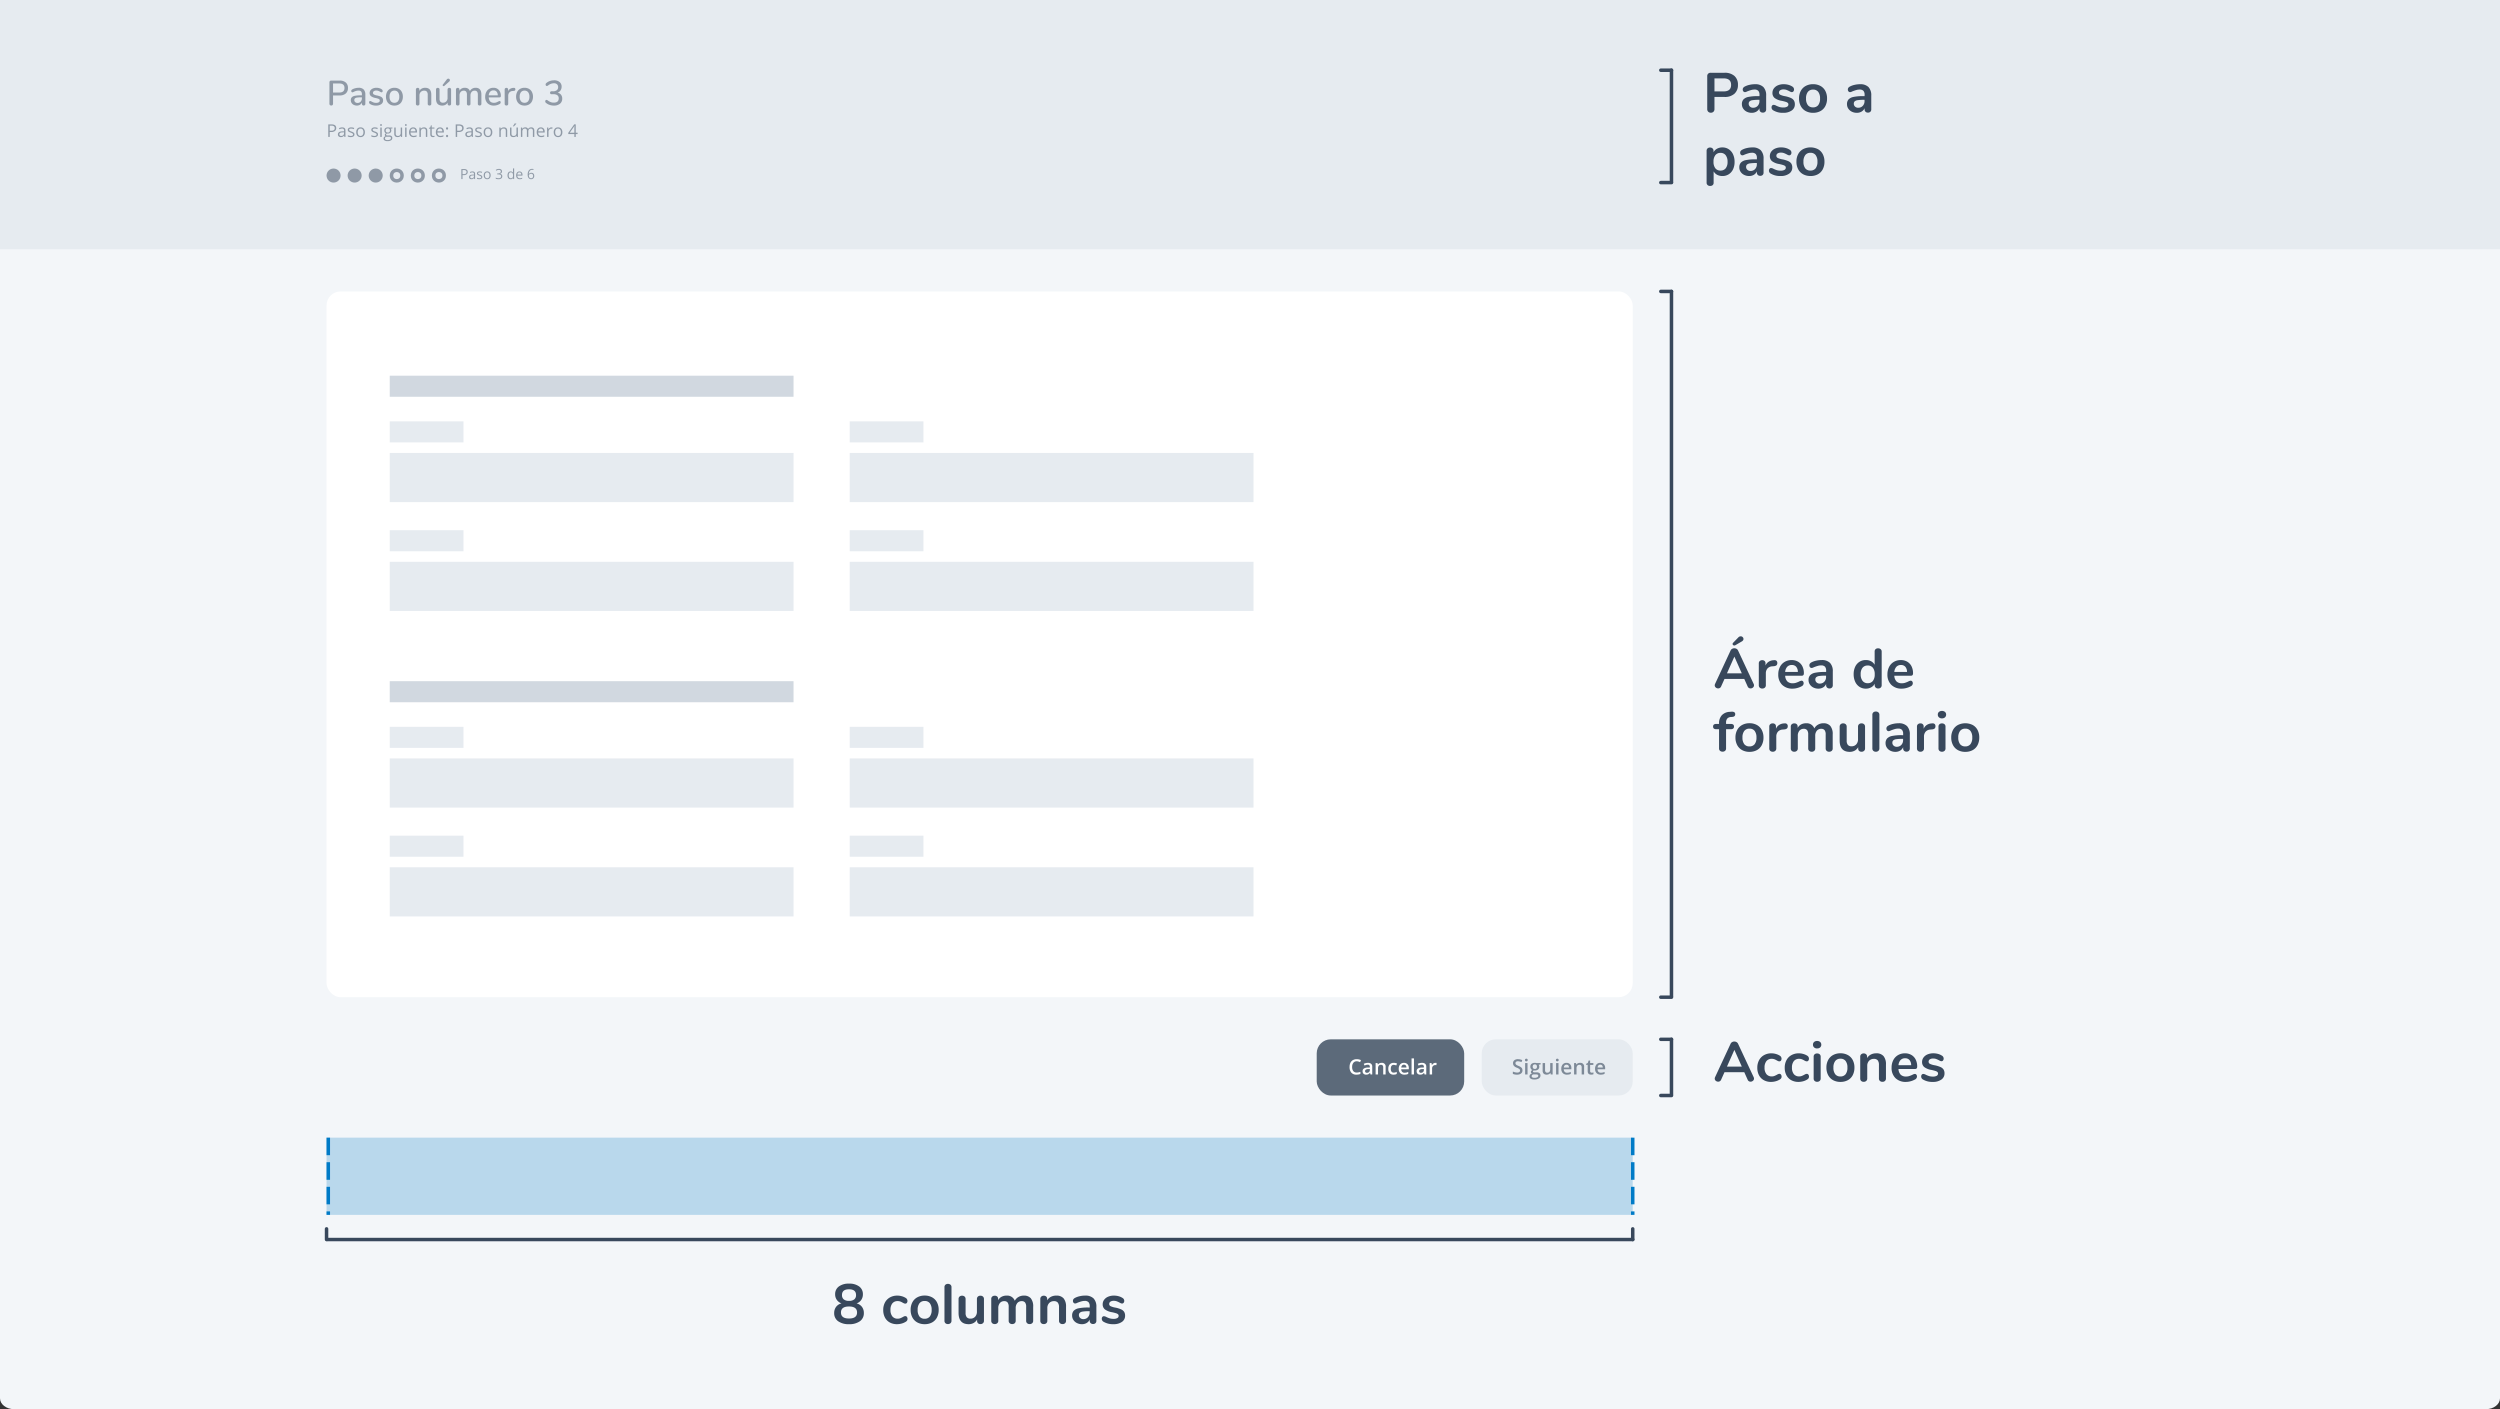 <svg xmlns="http://www.w3.org/2000/svg" width="712" height="401.33" viewBox="0 0 712 401.33">
  <rect x="0" y="0" width="712" height="401.33" fill="#333333" stroke="none"/>
  <g id="Group_32266" data-name="Group 32266" transform="translate(-513 -1996)">
    <path id="Path_24007" data-name="Path 24007" d="M4,0H708c2.209,0,4,1.391,4,3.108V389.223c0,1.716-1.791,3.107-4,3.107H4c-2.209,0-4-1.391-4-3.107V3.108C0,1.391,1.791,0,4,0Z" transform="translate(513 2005)" fill="#f3f6f9"/>
    <rect id="Rectangle_4828" data-name="Rectangle 4828" width="712" height="71" transform="translate(513 1996)" fill="#e6ebf0"/>
    <rect id="Rectangle_4830" data-name="Rectangle 4830" width="372" height="201" rx="4" transform="translate(606 2079)" fill="#fff"/>
    <rect id="Rectangle_3061" data-name="Rectangle 3061" width="43" height="16" rx="4" transform="translate(935 2292)" fill="#e6ebf0"/>
    <path id="Path_24010" data-name="Path 24010" d="M-10.4-1.163a1.078,1.078,0,0,1-.413.9,1.8,1.8,0,0,1-1.14.325,2.719,2.719,0,0,1-1.189-.226V-.829a3.233,3.233,0,0,0,.623.217,2.64,2.64,0,0,0,.614.079.976.976,0,0,0,.614-.158.516.516,0,0,0,.2-.425.532.532,0,0,0-.182-.407,2.735,2.735,0,0,0-.75-.4,1.984,1.984,0,0,1-.826-.542,1.147,1.147,0,0,1-.24-.732,1.026,1.026,0,0,1,.381-.844,1.58,1.58,0,0,1,1.022-.308,3,3,0,0,1,1.225.27l-.223.571a2.676,2.676,0,0,0-1.02-.24.782.782,0,0,0-.516.148.486.486,0,0,0-.176.391.551.551,0,0,0,.07.286A.718.718,0,0,0-12.1-2.7a3.915,3.915,0,0,0,.58.278,3.174,3.174,0,0,1,.691.366,1.077,1.077,0,0,1,.322.384A1.154,1.154,0,0,1-10.4-1.163ZM-8.956,0h-.688V-3.24h.688Zm-.729-4.1a.381.381,0,0,1,.1-.284.394.394,0,0,1,.289-.1.385.385,0,0,1,.283.1.381.381,0,0,1,.1.284.374.374,0,0,1-.1.277.382.382,0,0,1-.283.1.39.39,0,0,1-.289-.1A.374.374,0,0,1-9.686-4.1Zm4.45.858v.378l-.554.1a.894.894,0,0,1,.126.252.994.994,0,0,1,.05.316.969.969,0,0,1-.346.788,1.447,1.447,0,0,1-.952.287,1.544,1.544,0,0,1-.281-.023.388.388,0,0,0-.223.322.179.179,0,0,0,.1.167.9.9,0,0,0,.382.056h.565a1.257,1.257,0,0,1,.814.229.8.8,0,0,1,.278.659.959.959,0,0,1-.454.85,2.391,2.391,0,0,1-1.312.3,1.811,1.811,0,0,1-1.011-.234A.758.758,0,0,1-8.4.539a.711.711,0,0,1,.189-.5,1.013,1.013,0,0,1,.529-.283.517.517,0,0,1-.227-.189A.477.477,0,0,1-8-.709a.472.472,0,0,1,.1-.308,1.183,1.183,0,0,1,.3-.249A.9.9,0,0,1-8-1.619a1.038,1.038,0,0,1-.157-.573,1.027,1.027,0,0,1,.333-.817,1.4,1.4,0,0,1,.948-.29,2.307,2.307,0,0,1,.289.019,1.817,1.817,0,0,1,.227.04ZM-7.781.5a.379.379,0,0,0,.2.343,1.1,1.1,0,0,0,.564.12A1.7,1.7,0,0,0-6.179.806.483.483,0,0,0-5.9.378a.321.321,0,0,0-.151-.3,1.212,1.212,0,0,0-.561-.089h-.521a.733.733,0,0,0-.47.139A.456.456,0,0,0-7.781.5Zm.3-2.7a.652.652,0,0,0,.157.469.593.593,0,0,0,.45.164q.6,0,.6-.639a.724.724,0,0,0-.148-.488.562.562,0,0,0-.45-.171.58.58,0,0,0-.453.17A.714.714,0,0,0-7.485-2.191ZM-2.35,0l-.1-.425h-.035A.977.977,0,0,1-2.89-.07a1.366,1.366,0,0,1-.6.129,1.188,1.188,0,0,1-.879-.293,1.214,1.214,0,0,1-.29-.888V-3.24h.694v2a.867.867,0,0,0,.152.558A.582.582,0,0,0-3.34-.5.76.76,0,0,0-2.7-.757a1.429,1.429,0,0,0,.2-.869V-3.24h.691V0ZM-.138,0H-.826V-3.24h.688ZM-.867-4.1a.381.381,0,0,1,.1-.284.394.394,0,0,1,.289-.1.385.385,0,0,1,.283.1.381.381,0,0,1,.1.284.374.374,0,0,1-.1.277.382.382,0,0,1-.283.1.39.39,0,0,1-.289-.1A.374.374,0,0,1-.867-4.1ZM2.262.059A1.567,1.567,0,0,1,1.08-.382,1.674,1.674,0,0,1,.653-1.6a1.836,1.836,0,0,1,.4-1.248A1.366,1.366,0,0,1,2.136-3.3a1.335,1.335,0,0,1,1.014.39,1.489,1.489,0,0,1,.372,1.072v.372H1.362a1.064,1.064,0,0,0,.255.725.888.888,0,0,0,.677.253,2.5,2.5,0,0,0,.535-.054,2.8,2.8,0,0,0,.532-.18v.56a2.114,2.114,0,0,1-.51.17A3.126,3.126,0,0,1,2.262.059ZM2.136-2.777a.692.692,0,0,0-.526.208.991.991,0,0,0-.236.606H2.845a.9.9,0,0,0-.193-.608A.661.661,0,0,0,2.136-2.777ZM7.154,0H6.463V-1.992a.872.872,0,0,0-.151-.56.583.583,0,0,0-.479-.185.762.762,0,0,0-.639.258,1.423,1.423,0,0,0-.2.864V0H4.3V-3.24h.539l.1.425h.035a.959.959,0,0,1,.416-.357,1.394,1.394,0,0,1,.6-.126A1.04,1.04,0,0,1,7.154-2.112ZM9.319-.5a1.674,1.674,0,0,0,.5-.079v.519a1.39,1.39,0,0,1-.294.083,2.029,2.029,0,0,1-.374.034q-.979,0-.979-1.031V-2.719H7.734v-.3l.475-.252.234-.686h.425v.721h.923v.521H8.868V-.984a.487.487,0,0,0,.125.368A.454.454,0,0,0,9.319-.5Zm2.566.557A1.567,1.567,0,0,1,10.7-.382,1.674,1.674,0,0,1,10.277-1.6a1.836,1.836,0,0,1,.4-1.248A1.366,1.366,0,0,1,11.76-3.3a1.335,1.335,0,0,1,1.014.39,1.489,1.489,0,0,1,.372,1.072v.372H10.986a1.064,1.064,0,0,0,.255.725.888.888,0,0,0,.677.253,2.5,2.5,0,0,0,.535-.054,2.8,2.8,0,0,0,.532-.18v.56a2.114,2.114,0,0,1-.51.17A3.126,3.126,0,0,1,11.886.059ZM11.76-2.777a.692.692,0,0,0-.526.208A.991.991,0,0,0,11-1.963h1.471a.9.9,0,0,0-.193-.608A.661.661,0,0,0,11.76-2.777Z" transform="translate(957 2302)" fill="rgba(56,72,92,0.6)"/>
    <rect id="Rectangle_3061-2" data-name="Rectangle 3061" width="42" height="16" rx="4" transform="translate(888 2292)" fill="#5c6a7a"/>
    <path id="Path_24009" data-name="Path 24009" d="M2.388-3.744a1.154,1.154,0,0,0-.949.428,1.828,1.828,0,0,0-.346,1.181A1.841,1.841,0,0,0,1.425-.943a1.174,1.174,0,0,0,.962.4,2.529,2.529,0,0,0,.527-.054q.255-.054.53-.139v.6A3.215,3.215,0,0,1,2.3.059,1.826,1.826,0,0,1,.858-.511a2.384,2.384,0,0,1-.5-1.63A2.635,2.635,0,0,1,.6-3.311a1.746,1.746,0,0,1,.708-.768,2.14,2.14,0,0,1,1.087-.267,2.7,2.7,0,0,1,1.213.275l-.252.583a3.762,3.762,0,0,0-.458-.18A1.652,1.652,0,0,0,2.388-3.744ZM6.322,0,6.185-.451H6.161a1.327,1.327,0,0,1-.472.4A1.492,1.492,0,0,1,5.08.059,1.031,1.031,0,0,1,4.334-.2a.965.965,0,0,1-.268-.729.857.857,0,0,1,.372-.756,2.145,2.145,0,0,1,1.134-.278l.56-.018v-.173a.655.655,0,0,0-.145-.464.591.591,0,0,0-.45-.154A1.555,1.555,0,0,0,5.06-2.7a3.6,3.6,0,0,0-.439.173L4.4-3.018a2.4,2.4,0,0,1,.577-.209A2.656,2.656,0,0,1,5.566-3.3a1.4,1.4,0,0,1,.933.27,1.055,1.055,0,0,1,.315.847V0ZM5.3-.469a.853.853,0,0,0,.6-.209.759.759,0,0,0,.227-.587v-.281l-.416.018A1.423,1.423,0,0,0,5-1.367a.494.494,0,0,0-.221.444.433.433,0,0,0,.129.335A.554.554,0,0,0,5.3-.469ZM10.626,0H9.935V-1.992a.872.872,0,0,0-.151-.56A.583.583,0,0,0,9.3-2.736a.762.762,0,0,0-.639.258,1.423,1.423,0,0,0-.2.864V0H7.775V-3.24h.539l.1.425h.035a.959.959,0,0,1,.416-.357,1.394,1.394,0,0,1,.6-.126,1.04,1.04,0,0,1,1.166,1.187Zm2.265.059a1.419,1.419,0,0,1-1.118-.429A1.793,1.793,0,0,1,11.391-1.6a1.8,1.8,0,0,1,.4-1.257A1.483,1.483,0,0,1,12.946-3.3a2.166,2.166,0,0,1,.923.19l-.208.554a2.085,2.085,0,0,0-.721-.17q-.841,0-.841,1.116a1.337,1.337,0,0,0,.209.819.725.725,0,0,0,.614.274,1.761,1.761,0,0,0,.87-.229v.6A1.36,1.36,0,0,1,13.4.012,2.364,2.364,0,0,1,12.891.059Zm3.079,0a1.567,1.567,0,0,1-1.182-.441A1.674,1.674,0,0,1,14.361-1.6a1.836,1.836,0,0,1,.4-1.248A1.366,1.366,0,0,1,15.844-3.3a1.335,1.335,0,0,1,1.014.39,1.489,1.489,0,0,1,.372,1.072v.372H15.07a1.064,1.064,0,0,0,.255.725A.888.888,0,0,0,16-.486a2.5,2.5,0,0,0,.535-.054,2.8,2.8,0,0,0,.532-.18v.56a2.114,2.114,0,0,1-.51.17A3.126,3.126,0,0,1,15.97.059Zm-.126-2.836a.692.692,0,0,0-.526.208.991.991,0,0,0-.236.606h1.471a.9.9,0,0,0-.193-.608A.661.661,0,0,0,15.844-2.777ZM18.7,0h-.688V-4.559H18.7Zm3.012,0-.138-.451h-.023a1.327,1.327,0,0,1-.472.4,1.492,1.492,0,0,1-.609.107A1.031,1.031,0,0,1,19.724-.2a.965.965,0,0,1-.268-.729.857.857,0,0,1,.372-.756,2.145,2.145,0,0,1,1.134-.278l.56-.018v-.173a.655.655,0,0,0-.145-.464.591.591,0,0,0-.45-.154,1.555,1.555,0,0,0-.478.073,3.6,3.6,0,0,0-.439.173l-.223-.492a2.4,2.4,0,0,1,.577-.209,2.656,2.656,0,0,1,.592-.072,1.4,1.4,0,0,1,.933.27,1.055,1.055,0,0,1,.315.847V0ZM20.687-.469a.853.853,0,0,0,.6-.209.759.759,0,0,0,.227-.587v-.281l-.416.018a1.423,1.423,0,0,0-.708.163.494.494,0,0,0-.221.444.433.433,0,0,0,.129.335A.554.554,0,0,0,20.687-.469ZM24.809-3.3a1.657,1.657,0,0,1,.343.029l-.067.642a1.3,1.3,0,0,0-.3-.035.882.882,0,0,0-.669.27.974.974,0,0,0-.256.7V0h-.688V-3.24H23.7l.091.571h.035a1.284,1.284,0,0,1,.42-.46A1,1,0,0,1,24.809-3.3Z" transform="translate(897 2302)" fill="#fff"/>
    <path id="Path_24017" data-name="Path 24017" d="M2.2-2.023a.8.8,0,0,1-.3.667,1.34,1.34,0,0,1-.847.233H.725V0H.393V-2.855h.74Q2.2-2.855,2.2-2.023ZM.725-1.408h.3a1.111,1.111,0,0,0,.639-.143.525.525,0,0,0,.2-.457.493.493,0,0,0-.186-.422A.969.969,0,0,0,1.1-2.568H.725ZM4.068,0,4-.3H3.988a.9.9,0,0,1-.319.272.973.973,0,0,1-.4.071.715.715,0,0,1-.5-.164.6.6,0,0,1-.181-.467q0-.648,1.037-.68l.363-.012v-.133a.543.543,0,0,0-.108-.372.446.446,0,0,0-.347-.12,1.413,1.413,0,0,0-.605.164l-.1-.248a1.524,1.524,0,0,1,.347-.135,1.5,1.5,0,0,1,.378-.049.815.815,0,0,1,.567.17.709.709,0,0,1,.185.545V0ZM3.336-.229a.658.658,0,0,0,.476-.166.614.614,0,0,0,.173-.465v-.193l-.324.014a1.179,1.179,0,0,0-.558.12.362.362,0,0,0-.171.331.334.334,0,0,0,.106.268A.442.442,0,0,0,3.336-.229ZM6.357-.584a.536.536,0,0,1-.223.461A1.047,1.047,0,0,1,5.51.039,1.359,1.359,0,0,1,4.846-.1V-.4a1.606,1.606,0,0,0,.331.123,1.382,1.382,0,0,0,.341.045A.773.773,0,0,0,5.908-.31a.268.268,0,0,0,.137-.247.268.268,0,0,0-.108-.214,1.705,1.705,0,0,0-.423-.21,2.293,2.293,0,0,1-.425-.194A.58.58,0,0,1,4.9-1.363a.492.492,0,0,1-.062-.252.48.48,0,0,1,.213-.413.992.992,0,0,1,.584-.151,1.709,1.709,0,0,1,.676.141L6.2-1.775a1.551,1.551,0,0,0-.584-.133.672.672,0,0,0-.348.072.223.223,0,0,0-.117.2.243.243,0,0,0,.044.146.434.434,0,0,0,.142.115,3.164,3.164,0,0,0,.375.158,1.4,1.4,0,0,1,.515.279A.493.493,0,0,1,6.357-.584Zm2.375-.488a1.181,1.181,0,0,1-.264.817A.929.929,0,0,1,7.74.039.965.965,0,0,1,7.23-.1a.889.889,0,0,1-.344-.387,1.348,1.348,0,0,1-.121-.59,1.179,1.179,0,0,1,.262-.815.926.926,0,0,1,.727-.292.906.906,0,0,1,.714.3A1.176,1.176,0,0,1,8.732-1.072Zm-1.631,0a1.016,1.016,0,0,0,.164.625.569.569,0,0,0,.482.215.573.573,0,0,0,.483-.214A1.011,1.011,0,0,0,8.4-1.072a1,1,0,0,0-.165-.62A.58.58,0,0,0,7.744-1.9a.571.571,0,0,0-.48.209A1.006,1.006,0,0,0,7.1-1.072Zm4.859-1.111a.651.651,0,0,1-.153.447.768.768,0,0,1-.435.232v.016a.817.817,0,0,1,.51.219.644.644,0,0,1,.166.461.748.748,0,0,1-.283.628,1.288,1.288,0,0,1-.8.22A2.332,2.332,0,0,1,10.546,0a1.42,1.42,0,0,1-.366-.12V-.424a1.781,1.781,0,0,0,.4.14,1.791,1.791,0,0,0,.4.048q.74,0,.74-.58,0-.52-.816-.52h-.281v-.279H10.9a.859.859,0,0,0,.529-.147.484.484,0,0,0,.2-.409.4.4,0,0,0-.144-.328.592.592,0,0,0-.39-.119,1.2,1.2,0,0,0-.354.051,1.582,1.582,0,0,0-.379.188L10.2-2.6a1.368,1.368,0,0,1,.405-.218,1.473,1.473,0,0,1,.483-.079.988.988,0,0,1,.646.19A.641.641,0,0,1,11.961-2.184Zm3.162,1.9h-.018a.762.762,0,0,1-.672.326.8.8,0,0,1-.653-.287,1.264,1.264,0,0,1-.233-.816,1.285,1.285,0,0,1,.234-.822.789.789,0,0,1,.652-.293.778.778,0,0,1,.668.316h.025l-.014-.154-.008-.15v-.871h.324V0h-.264Zm-.648.055a.59.59,0,0,0,.481-.181A.913.913,0,0,0,15.105-1v-.068a1.074,1.074,0,0,0-.151-.649.575.575,0,0,0-.483-.194.5.5,0,0,0-.437.222,1.1,1.1,0,0,0-.151.626,1.057,1.057,0,0,0,.15.619A.509.509,0,0,0,14.475-.232Zm2.547.271a.983.983,0,0,1-.749-.289,1.119,1.119,0,0,1-.274-.8,1.241,1.241,0,0,1,.255-.822.847.847,0,0,1,.685-.3.807.807,0,0,1,.637.265,1.014,1.014,0,0,1,.234.7v.205H16.334a.849.849,0,0,0,.19.572.659.659,0,0,0,.509.2,1.724,1.724,0,0,0,.684-.145V-.1a1.716,1.716,0,0,1-.325.106A1.828,1.828,0,0,1,17.021.039Zm-.088-1.947a.529.529,0,0,0-.411.168.774.774,0,0,0-.181.465h1.119a.713.713,0,0,0-.137-.47A.481.481,0,0,0,16.934-1.908Zm2.352.688a2.02,2.02,0,0,1,.327-1.259A1.155,1.155,0,0,1,20.58-2.9a1.289,1.289,0,0,1,.348.037v.279a1.112,1.112,0,0,0-.344-.049.867.867,0,0,0-.7.286,1.467,1.467,0,0,0-.266.9h.023a.748.748,0,0,1,.68-.336.8.8,0,0,1,.606.232.876.876,0,0,1,.222.631.973.973,0,0,1-.243.7.865.865,0,0,1-.657.255.845.845,0,0,1-.7-.333A1.473,1.473,0,0,1,19.285-1.221Zm.959.984a.543.543,0,0,0,.431-.175.743.743,0,0,0,.153-.5.651.651,0,0,0-.143-.445.537.537,0,0,0-.426-.162.718.718,0,0,0-.322.072.6.6,0,0,0-.233.2.46.46,0,0,0-.087.264.9.9,0,0,0,.078.375.661.661,0,0,0,.222.275A.552.552,0,0,0,20.244-.236Z" transform="translate(644 2047)" fill="#38485c" opacity="0.5"/>
    <g id="Ellipse_882" data-name="Ellipse 882" transform="translate(636 2044)" fill="#e6ebf0" stroke="#38485c" stroke-width="1" opacity="0.5">
      <circle cx="2" cy="2" r="2" stroke="none"/>
      <circle cx="2" cy="2" r="1.5" fill="none"/>
    </g>
    <g id="Ellipse_881" data-name="Ellipse 881" transform="translate(630 2044)" fill="#e6ebf0" stroke="#38485c" stroke-width="1" opacity="0.5">
      <circle cx="2" cy="2" r="2" stroke="none"/>
      <circle cx="2" cy="2" r="1.5" fill="none"/>
    </g>
    <g id="Ellipse_880" data-name="Ellipse 880" transform="translate(624 2044)" fill="#e6ebf0" stroke="#38485c" stroke-width="1" opacity="0.5">
      <circle cx="2" cy="2" r="2" stroke="none"/>
      <circle cx="2" cy="2" r="1.5" fill="none"/>
    </g>
    <circle id="Ellipse_877" data-name="Ellipse 877" cx="2" cy="2" r="2" transform="translate(606 2044)" fill="#38485c" opacity="0.5"/>
    <circle id="Ellipse_883" data-name="Ellipse 883" cx="2" cy="2" r="2" transform="translate(612 2044)" fill="#38485c" opacity="0.5"/>
    <circle id="Ellipse_884" data-name="Ellipse 884" cx="2" cy="2" r="2" transform="translate(618 2044)" fill="#38485c" opacity="0.5"/>
    <path id="Path_24016" data-name="Path 24016" d="M2.754-2.529a1,1,0,0,1-.37.834A1.676,1.676,0,0,1,1.326-1.4H.906V0H.491V-3.569h.925Q2.754-3.569,2.754-2.529ZM.906-1.76h.374a1.388,1.388,0,0,0,.8-.178.657.657,0,0,0,.247-.571.616.616,0,0,0-.232-.527A1.212,1.212,0,0,0,1.37-3.21H.906ZM5.085,0,5-.381h-.02a1.126,1.126,0,0,1-.4.341,1.217,1.217,0,0,1-.5.089.894.894,0,0,1-.624-.205A.748.748,0,0,1,3.24-.74q0-.811,1.3-.85L4.99-1.6V-1.77a.678.678,0,0,0-.135-.465.557.557,0,0,0-.433-.15,1.766,1.766,0,0,0-.757.205L3.54-2.49a1.9,1.9,0,0,1,.433-.168,1.877,1.877,0,0,1,.472-.061,1.019,1.019,0,0,1,.709.212.887.887,0,0,1,.231.681V0ZM4.17-.286a.823.823,0,0,0,.594-.208.768.768,0,0,0,.216-.581v-.242L4.575-1.3a1.474,1.474,0,0,0-.7.15.453.453,0,0,0-.214.414A.418.418,0,0,0,3.8-.4.552.552,0,0,0,4.17-.286ZM7.947-.73a.67.67,0,0,1-.278.576,1.308,1.308,0,0,1-.781.2,1.7,1.7,0,0,1-.83-.168V-.5a2.007,2.007,0,0,0,.414.154A1.728,1.728,0,0,0,6.9-.286a.966.966,0,0,0,.488-.1A.335.335,0,0,0,7.556-.7a.335.335,0,0,0-.135-.267,2.131,2.131,0,0,0-.529-.262,2.866,2.866,0,0,1-.531-.243A.725.725,0,0,1,6.127-1.7a.614.614,0,0,1-.077-.315.6.6,0,0,1,.266-.516,1.24,1.24,0,0,1,.73-.189,2.136,2.136,0,0,1,.845.176l-.144.33a1.939,1.939,0,0,0-.73-.166.84.84,0,0,0-.435.09.279.279,0,0,0-.146.249.3.3,0,0,0,.055.183.542.542,0,0,0,.177.144,3.956,3.956,0,0,0,.469.2,1.751,1.751,0,0,1,.643.349A.616.616,0,0,1,7.947-.73Zm2.969-.61a1.476,1.476,0,0,1-.33,1.022,1.161,1.161,0,0,1-.911.367A1.206,1.206,0,0,1,9.038-.12,1.112,1.112,0,0,1,8.608-.6a1.685,1.685,0,0,1-.151-.737A1.474,1.474,0,0,1,8.784-2.36a1.157,1.157,0,0,1,.908-.365,1.132,1.132,0,0,1,.892.374A1.47,1.47,0,0,1,10.916-1.34Zm-2.039,0a1.27,1.27,0,0,0,.205.781.712.712,0,0,0,.6.269.717.717,0,0,0,.6-.267A1.264,1.264,0,0,0,10.5-1.34a1.243,1.243,0,0,0-.206-.775A.725.725,0,0,0,9.68-2.38a.713.713,0,0,0-.6.261A1.257,1.257,0,0,0,8.877-1.34Zm5.774.61a.67.67,0,0,1-.278.576,1.308,1.308,0,0,1-.781.2,1.7,1.7,0,0,1-.83-.168V-.5a2.007,2.007,0,0,0,.414.154,1.728,1.728,0,0,0,.426.056.966.966,0,0,0,.488-.1A.335.335,0,0,0,14.26-.7a.335.335,0,0,0-.135-.267,2.131,2.131,0,0,0-.529-.262,2.866,2.866,0,0,1-.531-.243.725.725,0,0,1-.234-.236.614.614,0,0,1-.077-.315.6.6,0,0,1,.266-.516,1.24,1.24,0,0,1,.73-.189,2.136,2.136,0,0,1,.845.176l-.144.33a1.939,1.939,0,0,0-.73-.166.84.84,0,0,0-.435.09.279.279,0,0,0-.146.249.3.3,0,0,0,.055.183.542.542,0,0,0,.177.144,3.956,3.956,0,0,0,.469.2,1.751,1.751,0,0,1,.643.349A.616.616,0,0,1,14.651-.73ZM15.715,0H15.31V-2.676h.405Zm-.439-3.4a.269.269,0,0,1,.068-.2.239.239,0,0,1,.171-.065.239.239,0,0,1,.168.066.264.264,0,0,1,.071.2.268.268,0,0,1-.071.2.236.236,0,0,1-.168.067.234.234,0,0,1-.171-.067A.274.274,0,0,1,15.276-3.4Zm3.489.725v.256l-.5.059a.852.852,0,0,1,.122.223.852.852,0,0,1,.054.311.791.791,0,0,1-.269.627,1.083,1.083,0,0,1-.737.234,1.228,1.228,0,0,1-.225-.02.4.4,0,0,0-.259.344.175.175,0,0,0,.09.162.66.66,0,0,0,.31.052h.474a1.061,1.061,0,0,1,.668.183.636.636,0,0,1,.233.532.76.76,0,0,1-.356.677,1.908,1.908,0,0,1-1.04.233,1.421,1.421,0,0,1-.809-.2A.631.631,0,0,1,16.24.454.62.62,0,0,1,16.4.032a.8.8,0,0,1,.439-.242.424.424,0,0,1-.172-.144.381.381,0,0,1-.07-.227.431.431,0,0,1,.078-.256.821.821,0,0,1,.247-.212.723.723,0,0,1-.338-.291.854.854,0,0,1-.131-.469.866.866,0,0,1,.264-.677,1.077,1.077,0,0,1,.747-.238,1.358,1.358,0,0,1,.378.049ZM16.631.449a.363.363,0,0,0,.183.33,1.011,1.011,0,0,0,.525.112,1.465,1.465,0,0,0,.756-.153A.467.467,0,0,0,18.34.325a.327.327,0,0,0-.134-.3A1.043,1.043,0,0,0,17.7-.061h-.486a.64.64,0,0,0-.43.132A.471.471,0,0,0,16.631.449Zm.22-2.268a.545.545,0,0,0,.159.425.634.634,0,0,0,.442.144.517.517,0,0,0,.593-.576.532.532,0,0,0-.6-.6A.6.6,0,0,0,17-2.275.619.619,0,0,0,16.851-1.819Zm2.844-.857V-.94a.7.7,0,0,0,.149.488.607.607,0,0,0,.466.161.761.761,0,0,0,.614-.229,1.158,1.158,0,0,0,.194-.75V-2.676h.405V0h-.334L21.13-.359h-.022a.808.808,0,0,1-.345.3,1.161,1.161,0,0,1-.5.1,1.023,1.023,0,0,1-.731-.232.987.987,0,0,1-.243-.742v-1.75ZM22.788,0h-.405V-2.676h.405Zm-.439-3.4a.269.269,0,0,1,.068-.2.239.239,0,0,1,.171-.065.239.239,0,0,1,.168.066.264.264,0,0,1,.071.2.268.268,0,0,1-.071.2.236.236,0,0,1-.168.067.234.234,0,0,1-.171-.067A.274.274,0,0,1,22.349-3.4ZM24.778.049a1.229,1.229,0,0,1-.936-.361,1.4,1.4,0,0,1-.343-1,1.551,1.551,0,0,1,.319-1.028,1.058,1.058,0,0,1,.856-.381,1.009,1.009,0,0,1,.8.331,1.268,1.268,0,0,1,.293.873v.256H23.918a1.061,1.061,0,0,0,.238.715.823.823,0,0,0,.636.244,2.155,2.155,0,0,0,.854-.181v.361a2.145,2.145,0,0,1-.406.133A2.284,2.284,0,0,1,24.778.049Zm-.11-2.434a.662.662,0,0,0-.514.21.968.968,0,0,0-.226.581h1.4a.891.891,0,0,0-.171-.587A.6.6,0,0,0,24.668-2.385ZM28.284,0V-1.731a.7.7,0,0,0-.149-.488.607.607,0,0,0-.466-.161.769.769,0,0,0-.615.227,1.146,1.146,0,0,0-.2.75V0h-.405V-2.676h.33l.066.366h.02a.828.828,0,0,1,.349-.306,1.134,1.134,0,0,1,.5-.109,1.016,1.016,0,0,1,.728.233.992.992,0,0,1,.244.746V0Zm2.1-.286A1.324,1.324,0,0,0,30.593-.3a1.343,1.343,0,0,0,.159-.033v.31a.741.741,0,0,1-.194.052,1.458,1.458,0,0,1-.231.021q-.776,0-.776-.818V-2.361h-.383v-.2l.383-.168.171-.571h.234v.62h.776v.315h-.776V-.786a.542.542,0,0,0,.115.371A.4.4,0,0,0,30.386-.286Zm2.031.334a1.229,1.229,0,0,1-.936-.361,1.4,1.4,0,0,1-.343-1,1.551,1.551,0,0,1,.319-1.028,1.058,1.058,0,0,1,.856-.381,1.009,1.009,0,0,1,.8.331,1.268,1.268,0,0,1,.293.873v.256H31.558a1.061,1.061,0,0,0,.238.715.823.823,0,0,0,.636.244,2.155,2.155,0,0,0,.854-.181v.361a2.145,2.145,0,0,1-.406.133A2.284,2.284,0,0,1,32.417.049Zm-.11-2.434a.662.662,0,0,0-.514.21.968.968,0,0,0-.226.581h1.4a.891.891,0,0,0-.171-.587A.6.6,0,0,0,32.307-2.385ZM34.033-.259a.364.364,0,0,1,.074-.248.27.27,0,0,1,.214-.084.289.289,0,0,1,.221.084.349.349,0,0,1,.079.248.342.342,0,0,1-.081.244.287.287,0,0,1-.22.085.289.289,0,0,1-.206-.077A.334.334,0,0,1,34.033-.259Zm0-2.156q0-.33.288-.33t.3.33a.342.342,0,0,1-.081.244.287.287,0,0,1-.22.085.289.289,0,0,1-.206-.077A.334.334,0,0,1,34.033-2.415Zm5.012-.115a1,1,0,0,1-.37.834,1.676,1.676,0,0,1-1.058.292H37.2V0h-.415V-3.569h.925Q39.045-3.569,39.045-2.529ZM37.2-1.76h.374a1.388,1.388,0,0,0,.8-.178.657.657,0,0,0,.247-.571.616.616,0,0,0-.232-.527,1.212,1.212,0,0,0-.723-.173H37.2ZM41.377,0,41.3-.381h-.02a1.126,1.126,0,0,1-.4.341,1.217,1.217,0,0,1-.5.089.894.894,0,0,1-.624-.205.748.748,0,0,1-.226-.583q0-.811,1.3-.85l.454-.015V-1.77a.678.678,0,0,0-.135-.465.557.557,0,0,0-.433-.15,1.766,1.766,0,0,0-.757.205l-.125-.31a1.9,1.9,0,0,1,.433-.168,1.877,1.877,0,0,1,.472-.061,1.019,1.019,0,0,1,.709.212.887.887,0,0,1,.231.681V0Zm-.916-.286a.823.823,0,0,0,.594-.208.768.768,0,0,0,.216-.581v-.242l-.405.017a1.474,1.474,0,0,0-.7.15.453.453,0,0,0-.214.414.418.418,0,0,0,.133.334A.552.552,0,0,0,40.461-.286ZM44.238-.73a.67.67,0,0,1-.278.576,1.308,1.308,0,0,1-.781.2,1.7,1.7,0,0,1-.83-.168V-.5a2.007,2.007,0,0,0,.414.154,1.728,1.728,0,0,0,.426.056.966.966,0,0,0,.488-.1A.335.335,0,0,0,43.848-.7a.335.335,0,0,0-.135-.267,2.131,2.131,0,0,0-.529-.262,2.866,2.866,0,0,1-.531-.243.725.725,0,0,1-.234-.236.614.614,0,0,1-.077-.315.6.6,0,0,1,.266-.516,1.24,1.24,0,0,1,.73-.189,2.136,2.136,0,0,1,.845.176l-.144.33a1.939,1.939,0,0,0-.73-.166.84.84,0,0,0-.435.09.279.279,0,0,0-.146.249.3.3,0,0,0,.055.183.542.542,0,0,0,.177.144,3.955,3.955,0,0,0,.469.2,1.751,1.751,0,0,1,.643.349A.616.616,0,0,1,44.238-.73Zm2.969-.61a1.476,1.476,0,0,1-.33,1.022,1.161,1.161,0,0,1-.911.367A1.206,1.206,0,0,1,45.33-.12,1.112,1.112,0,0,1,44.9-.6a1.685,1.685,0,0,1-.151-.737,1.474,1.474,0,0,1,.327-1.019,1.157,1.157,0,0,1,.908-.365,1.132,1.132,0,0,1,.892.374A1.47,1.47,0,0,1,47.207-1.34Zm-2.039,0a1.27,1.27,0,0,0,.205.781.712.712,0,0,0,.6.269.717.717,0,0,0,.6-.267,1.264,1.264,0,0,0,.206-.782,1.243,1.243,0,0,0-.206-.775.725.725,0,0,0-.609-.265.713.713,0,0,0-.6.261A1.257,1.257,0,0,0,45.168-1.34ZM51.047,0V-1.731a.7.7,0,0,0-.149-.488.607.607,0,0,0-.466-.161.769.769,0,0,0-.615.227,1.146,1.146,0,0,0-.2.75V0h-.405V-2.676h.33l.066.366h.02a.828.828,0,0,1,.349-.306,1.134,1.134,0,0,1,.5-.109,1.016,1.016,0,0,1,.728.233.992.992,0,0,1,.244.746V0Zm1.619-2.676V-.94a.7.7,0,0,0,.149.488.607.607,0,0,0,.466.161A.761.761,0,0,0,53.9-.52a1.158,1.158,0,0,0,.194-.75V-2.676h.405V0H54.16L54.1-.359H54.08a.808.808,0,0,1-.345.3,1.161,1.161,0,0,1-.5.1A1.023,1.023,0,0,1,52.5-.183a.987.987,0,0,1-.243-.742v-1.75Zm.425-.415q.117-.151.253-.366a4.191,4.191,0,0,0,.214-.374h.493v.051a3.609,3.609,0,0,1-.32.391,3.631,3.631,0,0,1-.369.359h-.271ZM58.765,0V-1.741a.723.723,0,0,0-.137-.48.529.529,0,0,0-.425-.16.686.686,0,0,0-.559.217,1.033,1.033,0,0,0-.181.669V0h-.405V-1.741a.723.723,0,0,0-.137-.48.532.532,0,0,0-.427-.16.662.662,0,0,0-.558.228,1.235,1.235,0,0,0-.177.748V0h-.405V-2.676h.33l.066.366h.02a.8.8,0,0,1,.323-.305.988.988,0,0,1,.468-.11.8.8,0,0,1,.82.454h.02a.853.853,0,0,1,.347-.332,1.076,1.076,0,0,1,.518-.122.906.906,0,0,1,.68.233,1.043,1.043,0,0,1,.226.746V0Zm2.371.049A1.229,1.229,0,0,1,60.2-.312a1.4,1.4,0,0,1-.343-1,1.551,1.551,0,0,1,.319-1.028,1.058,1.058,0,0,1,.856-.381,1.009,1.009,0,0,1,.8.331,1.268,1.268,0,0,1,.293.873v.256H60.276a1.061,1.061,0,0,0,.238.715.823.823,0,0,0,.636.244A2.155,2.155,0,0,0,62-.486v.361A2.145,2.145,0,0,1,61.6.009,2.284,2.284,0,0,1,61.135.049Zm-.11-2.434a.662.662,0,0,0-.514.21.968.968,0,0,0-.226.581h1.4a.891.891,0,0,0-.171-.587A.6.6,0,0,0,61.025-2.385Zm3.005-.339a1.586,1.586,0,0,1,.32.029l-.056.376A1.381,1.381,0,0,0,64-2.356a.713.713,0,0,0-.555.264.961.961,0,0,0-.231.657V0H62.81V-2.676h.334l.046.5h.02a1.176,1.176,0,0,1,.359-.4A.808.808,0,0,1,64.031-2.725Zm3.13,1.384a1.476,1.476,0,0,1-.33,1.022,1.161,1.161,0,0,1-.911.367,1.206,1.206,0,0,1-.637-.168,1.112,1.112,0,0,1-.43-.483A1.685,1.685,0,0,1,64.7-1.34a1.474,1.474,0,0,1,.327-1.019,1.157,1.157,0,0,1,.908-.365,1.132,1.132,0,0,1,.892.374A1.47,1.47,0,0,1,67.161-1.34Zm-2.039,0a1.27,1.27,0,0,0,.205.781.712.712,0,0,0,.6.269.717.717,0,0,0,.6-.267,1.264,1.264,0,0,0,.206-.782,1.243,1.243,0,0,0-.206-.775.725.725,0,0,0-.609-.265.713.713,0,0,0-.6.261A1.257,1.257,0,0,0,65.122-1.34ZM71.5-.82h-.53V0h-.388V-.82H68.845v-.354L70.54-3.589h.43v2.4h.53Zm-.918-.369V-2.375q0-.349.024-.789h-.02a3.669,3.669,0,0,1-.22.388L69.25-1.189Z" transform="translate(606 2035)" fill="#38485c" opacity="0.5"/>
    <path id="Path_24015" data-name="Path 24015" d="M1.33.05A.5.5,0,0,1,.96-.09.513.513,0,0,1,.82-.47V-6.55a.493.493,0,0,1,.135-.365A.507.507,0,0,1,1.33-7.05H3.74a2.534,2.534,0,0,1,1.74.55A1.976,1.976,0,0,1,6.1-4.94a2,2,0,0,1-.62,1.56,2.5,2.5,0,0,1-1.74.56H1.85V-.47a.524.524,0,0,1-.135.38A.51.51,0,0,1,1.33.05Zm2.3-3.7q1.48,0,1.48-1.29T3.63-6.22H1.85v2.57ZM9.13-5a1.928,1.928,0,0,1,1.445.49,2.067,2.067,0,0,1,.475,1.49V-.43a.469.469,0,0,1-.13.355.5.5,0,0,1-.36.125.473.473,0,0,1-.35-.13.473.473,0,0,1-.13-.35V-.8a1.407,1.407,0,0,1-.565.645A1.668,1.668,0,0,1,8.64.07a1.981,1.981,0,0,1-.88-.2A1.512,1.512,0,0,1,7.135-.67a1.412,1.412,0,0,1-.225-.78,1.2,1.2,0,0,1,.275-.835,1.64,1.64,0,0,1,.91-.435A9.141,9.141,0,0,1,9.84-2.85h.23v-.29a1.176,1.176,0,0,0-.23-.81A.963.963,0,0,0,9.1-4.2a2.356,2.356,0,0,0-.66.09,4.962,4.962,0,0,0-.68.26.98.98,0,0,1-.38.15.309.309,0,0,1-.245-.11.413.413,0,0,1-.1-.28.434.434,0,0,1,.085-.265A.9.9,0,0,1,7.4-4.58a3.419,3.419,0,0,1,.82-.3A3.824,3.824,0,0,1,9.13-5ZM8.82-.68a1.176,1.176,0,0,0,.9-.375,1.358,1.358,0,0,0,.35-.965v-.26H9.89a7.791,7.791,0,0,0-1.2.07,1.177,1.177,0,0,0-.6.235.612.612,0,0,0-.18.475.752.752,0,0,0,.26.59A.945.945,0,0,0,8.82-.68Zm5.29.75a3.026,3.026,0,0,1-1.67-.42.76.76,0,0,1-.255-.23.5.5,0,0,1-.075-.27.412.412,0,0,1,.09-.27.284.284,0,0,1,.23-.11.986.986,0,0,1,.41.16,4.207,4.207,0,0,0,.585.26,2.185,2.185,0,0,0,.715.1,1.4,1.4,0,0,0,.75-.17.537.537,0,0,0,.27-.48.469.469,0,0,0-.105-.32.89.89,0,0,0-.365-.215,6.227,6.227,0,0,0-.77-.205,2.967,2.967,0,0,1-1.265-.515A1.1,1.1,0,0,1,12.27-3.5a1.289,1.289,0,0,1,.25-.775,1.624,1.624,0,0,1,.69-.535,2.5,2.5,0,0,1,1-.19,2.915,2.915,0,0,1,.78.105,2.2,2.2,0,0,1,.67.3.62.62,0,0,1,.33.51.4.4,0,0,1-.1.27.289.289,0,0,1-.225.11.44.44,0,0,1-.18-.04,2.375,2.375,0,0,1-.24-.13,3.359,3.359,0,0,0-.505-.25,1.647,1.647,0,0,0-.585-.09,1.147,1.147,0,0,0-.675.18.569.569,0,0,0-.255.49.492.492,0,0,0,.235.435,2.881,2.881,0,0,0,.885.3,4.85,4.85,0,0,1,1.05.32,1.244,1.244,0,0,1,.545.445,1.258,1.258,0,0,1,.165.675,1.23,1.23,0,0,1-.545,1.045A2.428,2.428,0,0,1,14.11.07Zm5.22,0a2.514,2.514,0,0,1-1.265-.31,2.092,2.092,0,0,1-.84-.885,2.886,2.886,0,0,1-.3-1.335,2.909,2.909,0,0,1,.3-1.345,2.092,2.092,0,0,1,.84-.885A2.514,2.514,0,0,1,19.33-5a2.514,2.514,0,0,1,1.265.31,2.092,2.092,0,0,1,.84.885,2.909,2.909,0,0,1,.3,1.345,2.886,2.886,0,0,1-.3,1.335,2.092,2.092,0,0,1-.84.885A2.514,2.514,0,0,1,19.33.07Zm0-.8a1.24,1.24,0,0,0,1.025-.44,2.017,2.017,0,0,0,.355-1.29,2,2,0,0,0-.36-1.285,1.237,1.237,0,0,0-1.02-.445,1.237,1.237,0,0,0-1.02.445,2,2,0,0,0-.36,1.285A2.017,2.017,0,0,0,18.3-1.17,1.24,1.24,0,0,0,19.33-.73ZM28.08-5q1.75,0,1.75,1.97v2.6a.46.46,0,0,1-.135.355A.531.531,0,0,1,29.32.05a.5.5,0,0,1-.365-.13.463.463,0,0,1-.135-.35V-2.98a1.394,1.394,0,0,0-.245-.91.947.947,0,0,0-.765-.29,1.306,1.306,0,0,0-.98.38,1.4,1.4,0,0,0-.37,1.02V-.43a.463.463,0,0,1-.135.35.5.5,0,0,1-.365.13.522.522,0,0,1-.37-.13.455.455,0,0,1-.14-.35V-4.5a.451.451,0,0,1,.145-.345.515.515,0,0,1,.365-.135.473.473,0,0,1,.35.13.46.46,0,0,1,.13.34v.41a1.622,1.622,0,0,1,.67-.67A2.024,2.024,0,0,1,28.08-5Zm6.89.02a.5.5,0,0,1,.365.13.476.476,0,0,1,.135.36V-.42a.442.442,0,0,1-.14.34.522.522,0,0,1-.37.13.47.47,0,0,1-.34-.125.443.443,0,0,1-.13-.335V-.79a1.566,1.566,0,0,1-.635.64,1.865,1.865,0,0,1-.9.22q-1.78,0-1.78-1.96v-2.6a.476.476,0,0,1,.135-.36.518.518,0,0,1,.375-.13.5.5,0,0,1,.365.13.476.476,0,0,1,.135.36V-1.9a1.316,1.316,0,0,0,.24.87.922.922,0,0,0,.74.28,1.232,1.232,0,0,0,.945-.38,1.42,1.42,0,0,0,.355-1.01V-4.49a.471.471,0,0,1,.14-.355A.511.511,0,0,1,34.97-4.98Zm-1.43-.56a.279.279,0,0,1-.19.07.276.276,0,0,1-.195-.08.252.252,0,0,1-.085-.19.266.266,0,0,1,.07-.18l1.08-1.41a.57.57,0,0,1,.46-.27.435.435,0,0,1,.32.13.423.423,0,0,1,.13.31.565.565,0,0,1-.24.43ZM42.46-5Q44.1-5,44.1-3.03v2.6a.451.451,0,0,1-.14.355.535.535,0,0,1-.37.125.52.52,0,0,1-.36-.125.451.451,0,0,1-.14-.355V-3.02a1.42,1.42,0,0,0-.22-.885.831.831,0,0,0-.69-.275,1.084,1.084,0,0,0-.87.375,1.528,1.528,0,0,0-.32,1.025V-.43a.451.451,0,0,1-.14.355.535.535,0,0,1-.37.125.52.52,0,0,1-.36-.125.451.451,0,0,1-.14-.355V-3.02a1.42,1.42,0,0,0-.22-.885.831.831,0,0,0-.69-.275,1.1,1.1,0,0,0-.875.375A1.512,1.512,0,0,0,37.87-2.78V-.43a.451.451,0,0,1-.14.355.52.52,0,0,1-.36.125A.539.539,0,0,1,37-.075.443.443,0,0,1,36.86-.43V-4.5a.44.44,0,0,1,.15-.35.531.531,0,0,1,.36-.13.488.488,0,0,1,.345.125.447.447,0,0,1,.135.345v.37a1.53,1.53,0,0,1,.61-.64,1.8,1.8,0,0,1,.9-.22,1.707,1.707,0,0,1,.925.23,1.374,1.374,0,0,1,.545.71,1.668,1.668,0,0,1,.65-.685A1.884,1.884,0,0,1,42.46-5Zm6.82,3.77a.284.284,0,0,1,.23.11.428.428,0,0,1,.09.28.575.575,0,0,1-.36.49,3.172,3.172,0,0,1-.765.31,3.1,3.1,0,0,1-.795.11,2.462,2.462,0,0,1-1.83-.675,2.5,2.5,0,0,1-.67-1.845,2.894,2.894,0,0,1,.3-1.33,2.169,2.169,0,0,1,.83-.9A2.321,2.321,0,0,1,47.52-5a1.986,1.986,0,0,1,1.55.63,2.438,2.438,0,0,1,.57,1.7q0,.4-.36.4H46.19q.1,1.55,1.49,1.55a1.843,1.843,0,0,0,.64-.1,4.654,4.654,0,0,0,.57-.26q.03-.02.165-.085A.546.546,0,0,1,49.28-1.23ZM47.54-4.26a1.22,1.22,0,0,0-.93.37,1.728,1.728,0,0,0-.42,1.04h2.58A1.671,1.671,0,0,0,48.425-3.9,1.106,1.106,0,0,0,47.54-4.26Zm5.75-.72q.48-.03.48.41a.448.448,0,0,1-.11.33.593.593,0,0,1-.38.13l-.3.03a1.294,1.294,0,0,0-.935.44,1.423,1.423,0,0,0-.305.92V-.43a.448.448,0,0,1-.14.36.534.534,0,0,1-.36.12.553.553,0,0,1-.365-.12.44.44,0,0,1-.145-.36V-4.5a.443.443,0,0,1,.145-.355.539.539,0,0,1,.365-.125.474.474,0,0,1,.335.125.447.447,0,0,1,.135.345v.48a1.469,1.469,0,0,1,.58-.67,1.949,1.949,0,0,1,.86-.27ZM56.39.07a2.514,2.514,0,0,1-1.265-.31,2.092,2.092,0,0,1-.84-.885,2.886,2.886,0,0,1-.3-1.335,2.909,2.909,0,0,1,.3-1.345,2.092,2.092,0,0,1,.84-.885A2.514,2.514,0,0,1,56.39-5a2.514,2.514,0,0,1,1.265.31,2.092,2.092,0,0,1,.84.885,2.909,2.909,0,0,1,.3,1.345,2.886,2.886,0,0,1-.3,1.335,2.092,2.092,0,0,1-.84.885A2.514,2.514,0,0,1,56.39.07Zm0-.8a1.24,1.24,0,0,0,1.025-.44,2.017,2.017,0,0,0,.355-1.29,2,2,0,0,0-.36-1.285,1.237,1.237,0,0,0-1.02-.445,1.237,1.237,0,0,0-1.02.445,2,2,0,0,0-.36,1.285,2.017,2.017,0,0,0,.355,1.29A1.24,1.24,0,0,0,56.39-.73Zm9.43-2.89a1.772,1.772,0,0,1,.97.615,1.76,1.76,0,0,1,.33,1.1,1.776,1.776,0,0,1-.645,1.45A2.666,2.666,0,0,1,64.73.07a3.713,3.713,0,0,1-1.245-.21A2.939,2.939,0,0,1,62.48-.72a.493.493,0,0,1-.2-.4.473.473,0,0,1,.1-.305.3.3,0,0,1,.24-.125.624.624,0,0,1,.34.13,3.746,3.746,0,0,0,.845.485,2.4,2.4,0,0,0,.9.165q1.42,0,1.42-1.21a1.057,1.057,0,0,0-.375-.885,1.819,1.819,0,0,0-1.135-.3h-.55a.379.379,0,0,1-.3-.125.432.432,0,0,1-.11-.3.419.419,0,0,1,.11-.285.379.379,0,0,1,.3-.125h.39a1.763,1.763,0,0,0,1.115-.3,1.073,1.073,0,0,0,.385-.9A1.046,1.046,0,0,0,65.635-6a1.258,1.258,0,0,0-.885-.29,2.741,2.741,0,0,0-1.68.65.624.624,0,0,1-.34.13.3.3,0,0,1-.24-.125.473.473,0,0,1-.1-.305.493.493,0,0,1,.2-.4,2.956,2.956,0,0,1,1-.58,3.54,3.54,0,0,1,1.2-.21,2.375,2.375,0,0,1,1.575.49,1.644,1.644,0,0,1,.585,1.33,1.847,1.847,0,0,1-.3,1.045A1.662,1.662,0,0,1,65.82-3.62Z" transform="translate(606 2026)" fill="#38485c" opacity="0.5"/>
    <path id="Path_24013" data-name="Path 24013" d="M11.44-1.232a.985.985,0,0,1,.1.416.8.8,0,0,1-.3.624,1.009,1.009,0,0,1-.68.256.909.909,0,0,1-.48-.136A.907.907,0,0,1,9.728-.5L8.768-2.64H3.136L2.176-.5a.907.907,0,0,1-.352.424.937.937,0,0,1-.5.136A1.019,1.019,0,0,1,.656-.192a.787.787,0,0,1-.3-.624.985.985,0,0,1,.1-.416L4.864-10.72a1.032,1.032,0,0,1,.44-.488,1.26,1.26,0,0,1,.632-.168,1.26,1.26,0,0,1,.632.168,1.032,1.032,0,0,1,.44.488ZM8.064-4.24,5.952-8.992,3.84-4.24ZM6.192-12.224a.568.568,0,0,1-.256.064.494.494,0,0,1-.352-.136.418.418,0,0,1-.144-.312.507.507,0,0,1,.176-.352l1.456-1.5a.928.928,0,0,1,.688-.32.754.754,0,0,1,.552.232.736.736,0,0,1,.232.536.682.682,0,0,1-.136.4A1.141,1.141,0,0,1,8-13.28ZM17.28-7.984a.861.861,0,0,1,.656.176.781.781,0,0,1,.24.624.872.872,0,0,1-.208.64,1.278,1.278,0,0,1-.752.272l-.48.048a1.944,1.944,0,0,0-1.384.64,2.093,2.093,0,0,0-.44,1.36v3.36a.888.888,0,0,1-.288.712A1.064,1.064,0,0,1,13.9.1a1.034,1.034,0,0,1-.712-.248.9.9,0,0,1-.28-.712V-7.056a.856.856,0,0,1,.28-.688,1.032,1.032,0,0,1,.7-.24.962.962,0,0,1,.672.232.85.85,0,0,1,.256.664v.64a2.368,2.368,0,0,1,.9-1.088,2.771,2.771,0,0,1,1.336-.432Zm7.792,5.84a.538.538,0,0,1,.44.208.865.865,0,0,1,.168.56.97.97,0,0,1-.592.832,5.349,5.349,0,0,1-1.232.488,5.079,5.079,0,0,1-1.312.184A4.077,4.077,0,0,1,19.552-.96a3.988,3.988,0,0,1-1.1-2.976,4.566,4.566,0,0,1,.48-2.128A3.49,3.49,0,0,1,20.28-7.5a3.829,3.829,0,0,1,1.976-.512,3.546,3.546,0,0,1,1.84.464A3.146,3.146,0,0,1,25.312-6.24a4.353,4.353,0,0,1,.432,2q0,.688-.608.688h-4.72a2.517,2.517,0,0,0,.624,1.624,2.1,2.1,0,0,0,1.536.52,2.913,2.913,0,0,0,.9-.128,8.923,8.923,0,0,0,.888-.352A1.766,1.766,0,0,1,25.072-2.144ZM22.3-6.608A1.717,1.717,0,0,0,21-6.1a2.417,2.417,0,0,0-.584,1.472h3.616a2.281,2.281,0,0,0-.48-1.48A1.583,1.583,0,0,0,22.3-6.608Zm8.464-1.408a3.259,3.259,0,0,1,2.424.808,3.383,3.383,0,0,1,.792,2.456v3.9a.9.9,0,0,1-.256.68.969.969,0,0,1-.7.248.936.936,0,0,1-.68-.256.894.894,0,0,1-.264-.672V-1.2a2.088,2.088,0,0,1-.856.976,2.568,2.568,0,0,1-1.352.352,3.139,3.139,0,0,1-1.424-.32,2.533,2.533,0,0,1-1.008-.88,2.224,2.224,0,0,1-.368-1.248,1.977,1.977,0,0,1,.44-1.36,2.644,2.644,0,0,1,1.432-.72,13.041,13.041,0,0,1,2.736-.224h.4v-.368a1.638,1.638,0,0,0-.336-1.144,1.43,1.43,0,0,0-1.088-.36,3.452,3.452,0,0,0-.944.136q-.48.136-1.136.392a1.6,1.6,0,0,1-.608.208.6.6,0,0,1-.472-.208.791.791,0,0,1-.184-.544.819.819,0,0,1,.136-.472A1.291,1.291,0,0,1,27.9-7.36a5.215,5.215,0,0,1,1.336-.48A6.893,6.893,0,0,1,30.768-8.016Zm-.5,6.7a1.709,1.709,0,0,0,1.3-.536,1.939,1.939,0,0,0,.5-1.384v-.336h-.288a11.038,11.038,0,0,0-1.664.1,1.616,1.616,0,0,0-.848.336.856.856,0,0,0-.256.656,1.085,1.085,0,0,0,.36.84A1.27,1.27,0,0,0,30.272-1.312ZM46.88-11.36a1.066,1.066,0,0,1,.736.256.856.856,0,0,1,.288.672V-.864a.9.9,0,0,1-.272.688,1.008,1.008,0,0,1-.72.256,1.008,1.008,0,0,1-.72-.256.9.9,0,0,1-.272-.688v-.4A2.5,2.5,0,0,1,44.9-.24a3.066,3.066,0,0,1-1.512.368,3.243,3.243,0,0,1-1.8-.512A3.4,3.4,0,0,1,40.36-1.832a5,5,0,0,1-.44-2.152,4.845,4.845,0,0,1,.44-2.128A3.333,3.333,0,0,1,41.584-7.52a3.309,3.309,0,0,1,1.808-.5,3.131,3.131,0,0,1,1.5.352,2.442,2.442,0,0,1,1.008.992v-3.792a.848.848,0,0,1,.264-.648A1,1,0,0,1,46.88-11.36ZM43.92-1.424A1.779,1.779,0,0,0,45.4-2.08a2.952,2.952,0,0,0,.52-1.872,2.917,2.917,0,0,0-.52-1.864,1.77,1.77,0,0,0-1.464-.648,1.821,1.821,0,0,0-1.488.64,2.823,2.823,0,0,0-.528,1.84A2.989,2.989,0,0,0,42.448-2.1,1.766,1.766,0,0,0,43.92-1.424Zm12.24-.72a.538.538,0,0,1,.44.208.865.865,0,0,1,.168.56.97.97,0,0,1-.592.832,5.349,5.349,0,0,1-1.232.488,5.079,5.079,0,0,1-1.312.184A4.077,4.077,0,0,1,50.64-.96a3.988,3.988,0,0,1-1.1-2.976,4.566,4.566,0,0,1,.48-2.128A3.49,3.49,0,0,1,51.368-7.5a3.829,3.829,0,0,1,1.976-.512,3.546,3.546,0,0,1,1.84.464A3.146,3.146,0,0,1,56.4-6.24a4.354,4.354,0,0,1,.432,2q0,.688-.608.688H51.5a2.517,2.517,0,0,0,.624,1.624,2.1,2.1,0,0,0,1.536.52,2.913,2.913,0,0,0,.9-.128,8.923,8.923,0,0,0,.888-.352A1.766,1.766,0,0,1,56.16-2.144ZM53.392-6.608a1.717,1.717,0,0,0-1.3.512A2.417,2.417,0,0,0,51.5-4.624H55.12a2.281,2.281,0,0,0-.48-1.48A1.583,1.583,0,0,0,53.392-6.608ZM4.992,8.208a1.456,1.456,0,0,0-1.072.448,1.746,1.746,0,0,0-.336,1.152v.368h1.36q.9,0,.9.752t-.9.752H3.584v5.456a.876.876,0,0,1-.28.7,1.055,1.055,0,0,1-.712.24,1.087,1.087,0,0,1-.72-.24.864.864,0,0,1-.288-.7V11.68h-.8q-.9,0-.9-.752t.9-.752h.8v-.112A3.341,3.341,0,0,1,2.376,7.7a3.254,3.254,0,0,1,2.232-.968L5.024,6.7a1.453,1.453,0,0,1,.9.136.645.645,0,0,1,.264.568q0,.688-.784.768Zm5.264,9.92a4.3,4.3,0,0,1-2.1-.5,3.432,3.432,0,0,1-1.4-1.424,4.515,4.515,0,0,1-.5-2.16,4.468,4.468,0,0,1,.5-2.152,3.444,3.444,0,0,1,1.4-1.416,4.3,4.3,0,0,1,2.1-.5,4.3,4.3,0,0,1,2.1.5A3.394,3.394,0,0,1,13.752,11.9a4.527,4.527,0,0,1,.488,2.152,4.575,4.575,0,0,1-.488,2.16,3.382,3.382,0,0,1-1.392,1.424A4.3,4.3,0,0,1,10.256,18.128Zm-.016-1.552a1.793,1.793,0,0,0,1.488-.64,2.973,2.973,0,0,0,.512-1.888,2.979,2.979,0,0,0-.512-1.88,1.765,1.765,0,0,0-1.472-.648,1.788,1.788,0,0,0-1.48.648,2.946,2.946,0,0,0-.52,1.88,2.973,2.973,0,0,0,.512,1.888A1.775,1.775,0,0,0,10.24,16.576Zm10.016-6.56a.861.861,0,0,1,.656.176.781.781,0,0,1,.24.624.872.872,0,0,1-.208.64,1.278,1.278,0,0,1-.752.272l-.48.048a1.944,1.944,0,0,0-1.384.64,2.093,2.093,0,0,0-.44,1.36v3.36a.888.888,0,0,1-.288.712,1.064,1.064,0,0,1-.72.248,1.034,1.034,0,0,1-.712-.248.9.9,0,0,1-.28-.712V10.944a.856.856,0,0,1,.28-.688,1.032,1.032,0,0,1,.7-.24.962.962,0,0,1,.672.232.85.85,0,0,1,.256.664v.64a2.368,2.368,0,0,1,.9-1.088,2.771,2.771,0,0,1,1.336-.432Zm11.056-.032a2.493,2.493,0,0,1,1.96.76,3.634,3.634,0,0,1,.68,2.456v3.936a.9.9,0,0,1-.28.712,1.057,1.057,0,0,1-.728.248,1.034,1.034,0,0,1-.712-.248.9.9,0,0,1-.28-.712V13.2a1.979,1.979,0,0,0-.312-1.256,1.166,1.166,0,0,0-.952-.376,1.567,1.567,0,0,0-1.248.536,2.162,2.162,0,0,0-.464,1.464v3.568a.9.9,0,0,1-.28.712,1.034,1.034,0,0,1-.712.248,1.064,1.064,0,0,1-.72-.248.888.888,0,0,1-.288-.712V13.2a1.979,1.979,0,0,0-.312-1.256,1.166,1.166,0,0,0-.952-.376,1.543,1.543,0,0,0-1.24.536,2.187,2.187,0,0,0-.456,1.464v3.568a.888.888,0,0,1-.288.712,1.064,1.064,0,0,1-.72.248,1.034,1.034,0,0,1-.712-.248.9.9,0,0,1-.28-.712V10.944a.845.845,0,0,1,.288-.688,1.087,1.087,0,0,1,.72-.24.992.992,0,0,1,.68.232.837.837,0,0,1,.264.664V11.3a2.508,2.508,0,0,1,.984-.976,2.91,2.91,0,0,1,1.416-.336,2.292,2.292,0,0,1,2.352,1.472,2.644,2.644,0,0,1,1.04-1.072A3.031,3.031,0,0,1,31.312,9.984Zm10.848.032a1.03,1.03,0,0,1,.736.256.9.9,0,0,1,.272.688v6.208a.868.868,0,0,1-.28.672,1.037,1.037,0,0,1-.728.256.965.965,0,0,1-.688-.24.856.856,0,0,1-.256-.656v-.4a2.549,2.549,0,0,1-.992.984,2.867,2.867,0,0,1-1.408.344q-2.88,0-2.88-3.232V10.96a.9.9,0,0,1,.272-.688,1.008,1.008,0,0,1,.72-.256,1.03,1.03,0,0,1,.736.256.9.9,0,0,1,.272.688v3.952a1.888,1.888,0,0,0,.336,1.232,1.3,1.3,0,0,0,1.056.4,1.722,1.722,0,0,0,1.336-.552,2.087,2.087,0,0,0,.5-1.464V10.96a.9.9,0,0,1,.272-.688A1.008,1.008,0,0,1,42.16,10.016Zm4.08,8.08a1.034,1.034,0,0,1-.712-.248.9.9,0,0,1-.28-.712V7.584a.876.876,0,0,1,.28-.7,1.055,1.055,0,0,1,.712-.24,1.087,1.087,0,0,1,.72.24.864.864,0,0,1,.288.7v9.552a.888.888,0,0,1-.288.712A1.064,1.064,0,0,1,46.24,18.1ZM52.7,9.984a3.259,3.259,0,0,1,2.424.808,3.383,3.383,0,0,1,.792,2.456v3.9a.9.9,0,0,1-.256.68.969.969,0,0,1-.7.248.936.936,0,0,1-.68-.256.894.894,0,0,1-.264-.672V16.8a2.088,2.088,0,0,1-.856.976,2.568,2.568,0,0,1-1.352.352,3.139,3.139,0,0,1-1.424-.32,2.533,2.533,0,0,1-1.008-.88,2.224,2.224,0,0,1-.368-1.248,1.977,1.977,0,0,1,.44-1.36,2.644,2.644,0,0,1,1.432-.72,13.041,13.041,0,0,1,2.736-.224h.4v-.368a1.638,1.638,0,0,0-.336-1.144,1.43,1.43,0,0,0-1.088-.36,3.452,3.452,0,0,0-.944.136q-.48.136-1.136.392a1.6,1.6,0,0,1-.608.208.6.6,0,0,1-.472-.208.791.791,0,0,1-.184-.544.819.819,0,0,1,.136-.472,1.291,1.291,0,0,1,.456-.376,5.215,5.215,0,0,1,1.336-.48A6.893,6.893,0,0,1,52.7,9.984Zm-.5,6.7a1.709,1.709,0,0,0,1.3-.536,1.939,1.939,0,0,0,.5-1.384v-.336h-.288a11.038,11.038,0,0,0-1.664.1,1.616,1.616,0,0,0-.848.336.856.856,0,0,0-.256.656,1.085,1.085,0,0,0,.36.84A1.27,1.27,0,0,0,52.208,16.688ZM62.32,10.016a.861.861,0,0,1,.656.176.781.781,0,0,1,.24.624.872.872,0,0,1-.208.64,1.278,1.278,0,0,1-.752.272l-.48.048a1.944,1.944,0,0,0-1.384.64,2.093,2.093,0,0,0-.44,1.36v3.36a.888.888,0,0,1-.288.712,1.064,1.064,0,0,1-.72.248,1.034,1.034,0,0,1-.712-.248.9.9,0,0,1-.28-.712V10.944a.856.856,0,0,1,.28-.688,1.032,1.032,0,0,1,.7-.24.962.962,0,0,1,.672.232.85.85,0,0,1,.256.664v.64a2.368,2.368,0,0,1,.9-1.088,2.772,2.772,0,0,1,1.336-.432Zm2.752,8.08a1.034,1.034,0,0,1-.712-.248.9.9,0,0,1-.28-.712V10.96a.876.876,0,0,1,.28-.7,1.055,1.055,0,0,1,.712-.24,1.087,1.087,0,0,1,.72.24.864.864,0,0,1,.288.7v6.176a.888.888,0,0,1-.288.712A1.064,1.064,0,0,1,65.072,18.1Zm0-9.5a1.222,1.222,0,0,1-.864-.3,1.008,1.008,0,0,1-.32-.776.983.983,0,0,1,.32-.768,1.428,1.428,0,0,1,1.72,0,.971.971,0,0,1,.328.768,1.008,1.008,0,0,1-.32.776A1.222,1.222,0,0,1,65.072,8.592Zm6.64,9.536a4.3,4.3,0,0,1-2.1-.5,3.432,3.432,0,0,1-1.4-1.424,4.515,4.515,0,0,1-.5-2.16,4.468,4.468,0,0,1,.5-2.152,3.444,3.444,0,0,1,1.4-1.416,4.711,4.711,0,0,1,4.208,0A3.394,3.394,0,0,1,75.208,11.9a4.528,4.528,0,0,1,.488,2.152,4.575,4.575,0,0,1-.488,2.16,3.382,3.382,0,0,1-1.392,1.424A4.3,4.3,0,0,1,71.712,18.128ZM71.7,16.576a1.793,1.793,0,0,0,1.488-.64,2.973,2.973,0,0,0,.512-1.888,2.979,2.979,0,0,0-.512-1.88,1.765,1.765,0,0,0-1.472-.648,1.788,1.788,0,0,0-1.48.648,2.946,2.946,0,0,0-.52,1.88,2.973,2.973,0,0,0,.512,1.888A1.775,1.775,0,0,0,71.7,16.576Z" transform="translate(1001 2192)" fill="#38485c"/>
    <path id="Path_24011" data-name="Path 24011" d="M6.96-5.792A2.733,2.733,0,0,1,8.488-4.8a2.864,2.864,0,0,1,.536,1.76A2.747,2.747,0,0,1,7.9-.712a5.074,5.074,0,0,1-3.1.84,5.074,5.074,0,0,1-3.1-.84A2.747,2.747,0,0,1,.576-3.04,2.87,2.87,0,0,1,1.12-4.808a2.68,2.68,0,0,1,1.536-.984,2.777,2.777,0,0,1-1.328-1,2.69,2.69,0,0,1-.48-1.592A2.659,2.659,0,0,1,1.9-10.608a4.626,4.626,0,0,1,2.9-.816,4.626,4.626,0,0,1,2.9.816A2.659,2.659,0,0,1,8.752-8.384a2.753,2.753,0,0,1-.48,1.616A2.584,2.584,0,0,1,6.96-5.792ZM4.8-9.808q-2,0-2,1.632a1.529,1.529,0,0,0,.5,1.24,2.275,2.275,0,0,0,1.5.424,2.275,2.275,0,0,0,1.5-.424,1.529,1.529,0,0,0,.5-1.24Q6.8-9.808,4.8-9.808Zm0,8.32q2.288,0,2.288-1.712T4.8-4.912q-2.288,0-2.288,1.712T4.8-1.488ZM18.448.128a4.146,4.146,0,0,1-2.056-.5,3.381,3.381,0,0,1-1.368-1.408,4.505,4.505,0,0,1-.48-2.128,4.468,4.468,0,0,1,.5-2.152A3.56,3.56,0,0,1,16.464-7.5a4.208,4.208,0,0,1,2.1-.512,4.665,4.665,0,0,1,1.256.176,4.143,4.143,0,0,1,1.112.48.99.99,0,0,1,.512.848.9.9,0,0,1-.168.568.531.531,0,0,1-.44.216.956.956,0,0,1-.368-.08A3.223,3.223,0,0,1,20.08-6a4.3,4.3,0,0,0-.672-.328,2.088,2.088,0,0,0-.736-.12,1.871,1.871,0,0,0-1.528.648,2.855,2.855,0,0,0-.536,1.864,2.827,2.827,0,0,0,.536,1.848,1.871,1.871,0,0,0,1.528.648,1.973,1.973,0,0,0,.712-.12,6.031,6.031,0,0,0,.7-.328A3.168,3.168,0,0,1,20.5-2.1a.923.923,0,0,1,.352-.072.531.531,0,0,1,.432.224.879.879,0,0,1,.176.56.9.9,0,0,1-.12.472,1.081,1.081,0,0,1-.392.36,4.207,4.207,0,0,1-1.152.5A4.953,4.953,0,0,1,18.448.128Zm7.9,0a4.3,4.3,0,0,1-2.1-.5,3.432,3.432,0,0,1-1.4-1.424,4.515,4.515,0,0,1-.5-2.16,4.468,4.468,0,0,1,.5-2.152,3.444,3.444,0,0,1,1.4-1.416,4.3,4.3,0,0,1,2.1-.5,4.3,4.3,0,0,1,2.1.5A3.394,3.394,0,0,1,29.848-6.1a4.527,4.527,0,0,1,.488,2.152,4.575,4.575,0,0,1-.488,2.16A3.382,3.382,0,0,1,28.456-.368,4.3,4.3,0,0,1,26.352.128Zm-.016-1.552a1.793,1.793,0,0,0,1.488-.64,2.973,2.973,0,0,0,.512-1.888,2.979,2.979,0,0,0-.512-1.88,1.765,1.765,0,0,0-1.472-.648,1.788,1.788,0,0,0-1.48.648,2.946,2.946,0,0,0-.52,1.88,2.973,2.973,0,0,0,.512,1.888A1.775,1.775,0,0,0,26.336-1.424ZM32.976.1a1.034,1.034,0,0,1-.712-.248.9.9,0,0,1-.28-.712v-9.552a.876.876,0,0,1,.28-.7,1.055,1.055,0,0,1,.712-.24,1.087,1.087,0,0,1,.72.24.864.864,0,0,1,.288.7V-.864a.888.888,0,0,1-.288.712A1.064,1.064,0,0,1,32.976.1Zm9.248-8.08a1.03,1.03,0,0,1,.736.256.9.9,0,0,1,.272.688V-.832a.868.868,0,0,1-.28.672A1.037,1.037,0,0,1,42.224.1a.965.965,0,0,1-.688-.24A.856.856,0,0,1,41.28-.8v-.4a2.549,2.549,0,0,1-.992.984A2.867,2.867,0,0,1,38.88.128Q36,.128,36-3.1V-7.04a.9.9,0,0,1,.272-.688,1.008,1.008,0,0,1,.72-.256,1.03,1.03,0,0,1,.736.256A.9.9,0,0,1,38-7.04v3.952a1.888,1.888,0,0,0,.336,1.232,1.3,1.3,0,0,0,1.056.4,1.722,1.722,0,0,0,1.336-.552,2.087,2.087,0,0,0,.5-1.464V-7.04a.9.9,0,0,1,.272-.688A1.008,1.008,0,0,1,42.224-7.984Zm12.384-.032a2.493,2.493,0,0,1,1.96.76,3.634,3.634,0,0,1,.68,2.456V-.864a.9.9,0,0,1-.28.712A1.057,1.057,0,0,1,56.24.1a1.034,1.034,0,0,1-.712-.248.9.9,0,0,1-.28-.712V-4.8a1.979,1.979,0,0,0-.312-1.256,1.166,1.166,0,0,0-.952-.376,1.567,1.567,0,0,0-1.248.536,2.162,2.162,0,0,0-.464,1.464V-.864a.9.9,0,0,1-.28.712A1.034,1.034,0,0,1,51.28.1a1.064,1.064,0,0,1-.72-.248.888.888,0,0,1-.288-.712V-4.8a1.979,1.979,0,0,0-.312-1.256,1.166,1.166,0,0,0-.952-.376,1.543,1.543,0,0,0-1.24.536,2.187,2.187,0,0,0-.456,1.464V-.864a.888.888,0,0,1-.288.712A1.064,1.064,0,0,1,46.3.1a1.034,1.034,0,0,1-.712-.248.9.9,0,0,1-.28-.712V-7.056a.845.845,0,0,1,.288-.688,1.087,1.087,0,0,1,.72-.24.992.992,0,0,1,.68.232.837.837,0,0,1,.264.664V-6.7a2.508,2.508,0,0,1,.984-.976,2.909,2.909,0,0,1,1.416-.336,2.292,2.292,0,0,1,2.352,1.472,2.644,2.644,0,0,1,1.04-1.072A3.031,3.031,0,0,1,54.608-8.016Zm9.216,0a2.615,2.615,0,0,1,2.1.8A3.628,3.628,0,0,1,66.608-4.8V-.864a.935.935,0,0,1-.264.7A1,1,0,0,1,65.616.1,1.03,1.03,0,0,1,64.88-.16a.92.92,0,0,1-.272-.7V-4.688a2.074,2.074,0,0,0-.344-1.328,1.322,1.322,0,0,0-1.08-.416,1.826,1.826,0,0,0-1.384.544,2.019,2.019,0,0,0-.52,1.456V-.864a.92.92,0,0,1-.272.7A1.03,1.03,0,0,1,60.272.1a1,1,0,0,1-.728-.256.935.935,0,0,1-.264-.7V-7.056a.88.88,0,0,1,.272-.672,1.03,1.03,0,0,1,.736-.256.953.953,0,0,1,.68.248.848.848,0,0,1,.264.648v.432A2.706,2.706,0,0,1,62.3-7.664,3.226,3.226,0,0,1,63.824-8.016Zm8.208,0a3.259,3.259,0,0,1,2.424.808,3.383,3.383,0,0,1,.792,2.456v3.9a.9.9,0,0,1-.256.68.969.969,0,0,1-.7.248.936.936,0,0,1-.68-.256.894.894,0,0,1-.264-.672V-1.2a2.088,2.088,0,0,1-.856.976,2.568,2.568,0,0,1-1.352.352,3.139,3.139,0,0,1-1.424-.32,2.533,2.533,0,0,1-1.008-.88,2.224,2.224,0,0,1-.368-1.248,1.977,1.977,0,0,1,.44-1.36,2.644,2.644,0,0,1,1.432-.72,13.041,13.041,0,0,1,2.736-.224h.4v-.368a1.638,1.638,0,0,0-.336-1.144A1.43,1.43,0,0,0,71.92-6.5a3.452,3.452,0,0,0-.944.136q-.48.136-1.136.392a1.6,1.6,0,0,1-.608.208.6.6,0,0,1-.472-.208.791.791,0,0,1-.184-.544.819.819,0,0,1,.136-.472,1.291,1.291,0,0,1,.456-.376A5.215,5.215,0,0,1,70.5-7.84,6.893,6.893,0,0,1,72.032-8.016Zm-.5,6.7a1.709,1.709,0,0,0,1.3-.536,1.939,1.939,0,0,0,.5-1.384v-.336h-.288a11.038,11.038,0,0,0-1.664.1,1.615,1.615,0,0,0-.848.336.856.856,0,0,0-.256.656,1.085,1.085,0,0,0,.36.84A1.27,1.27,0,0,0,71.536-1.312ZM80.112.128A5.144,5.144,0,0,1,77.3-.56a.954.954,0,0,1-.512-.864.758.758,0,0,1,.176-.52.554.554,0,0,1,.432-.2,1.767,1.767,0,0,1,.752.256,7,7,0,0,0,.936.368,3.812,3.812,0,0,0,1.08.128,2.054,2.054,0,0,0,1.048-.224.694.694,0,0,0,.376-.624.6.6,0,0,0-.152-.432,1.394,1.394,0,0,0-.544-.3A11.44,11.44,0,0,0,79.7-3.28a4.58,4.58,0,0,1-2.04-.816,1.816,1.816,0,0,1-.616-1.456,2.1,2.1,0,0,1,.416-1.272A2.7,2.7,0,0,1,78.6-7.7a4.168,4.168,0,0,1,1.656-.312,4.963,4.963,0,0,1,1.3.168,3.94,3.94,0,0,1,1.12.488.966.966,0,0,1,.512.848.821.821,0,0,1-.176.536.538.538,0,0,1-.432.216.865.865,0,0,1-.344-.072,4.615,4.615,0,0,1-.424-.216,6.709,6.709,0,0,0-.8-.36,2.5,2.5,0,0,0-.832-.12,1.611,1.611,0,0,0-.936.24.758.758,0,0,0-.344.656.666.666,0,0,0,.352.608,5.041,5.041,0,0,0,1.36.416,7.76,7.76,0,0,1,1.68.512,1.968,1.968,0,0,1,.872.72,2.089,2.089,0,0,1,.264,1.1,2.052,2.052,0,0,1-.9,1.744A4.013,4.013,0,0,1,80.112.128Z" transform="translate(750 2373)" fill="#38485c"/>
    <path id="Path_24014" data-name="Path 24014" d="M2.24.1A1.006,1.006,0,0,1,1.5-.184a1.027,1.027,0,0,1-.28-.76V-10.3a.956.956,0,0,1,.264-.72,1,1,0,0,1,.728-.256H6.144a4.07,4.07,0,0,1,2.816.9A3.231,3.231,0,0,1,9.968-7.84,3.256,3.256,0,0,1,8.96-5.3a4.047,4.047,0,0,1-2.816.912H3.28v3.44A1.027,1.027,0,0,1,3-.184,1.027,1.027,0,0,1,2.24.1ZM5.888-5.968q2.128,0,2.128-1.856T5.888-9.68H3.28v3.712Zm8.9-2.048a3.259,3.259,0,0,1,2.424.808A3.383,3.383,0,0,1,18-4.752v3.9a.9.9,0,0,1-.256.68.969.969,0,0,1-.7.248.936.936,0,0,1-.68-.256A.894.894,0,0,1,16.1-.848V-1.2a2.088,2.088,0,0,1-.856.976,2.568,2.568,0,0,1-1.352.352,3.139,3.139,0,0,1-1.424-.32,2.533,2.533,0,0,1-1.008-.88,2.224,2.224,0,0,1-.368-1.248,1.977,1.977,0,0,1,.44-1.36A2.644,2.644,0,0,1,12.96-4.4,13.041,13.041,0,0,1,15.7-4.624h.4v-.368a1.638,1.638,0,0,0-.336-1.144,1.43,1.43,0,0,0-1.088-.36,3.452,3.452,0,0,0-.944.136q-.48.136-1.136.392a1.6,1.6,0,0,1-.608.208.6.6,0,0,1-.472-.208.791.791,0,0,1-.184-.544.819.819,0,0,1,.136-.472,1.291,1.291,0,0,1,.456-.376,5.215,5.215,0,0,1,1.336-.48A6.893,6.893,0,0,1,14.784-8.016Zm-.5,6.7a1.709,1.709,0,0,0,1.3-.536,1.939,1.939,0,0,0,.5-1.384v-.336h-.288a11.038,11.038,0,0,0-1.664.1,1.616,1.616,0,0,0-.848.336.856.856,0,0,0-.256.656,1.085,1.085,0,0,0,.36.84A1.27,1.27,0,0,0,14.288-1.312ZM22.864.128A5.144,5.144,0,0,1,20.048-.56a.954.954,0,0,1-.512-.864.758.758,0,0,1,.176-.52.554.554,0,0,1,.432-.2,1.767,1.767,0,0,1,.752.256,7,7,0,0,0,.936.368,3.812,3.812,0,0,0,1.08.128,2.054,2.054,0,0,0,1.048-.224.694.694,0,0,0,.376-.624.6.6,0,0,0-.152-.432,1.394,1.394,0,0,0-.544-.3,11.44,11.44,0,0,0-1.192-.312,4.58,4.58,0,0,1-2.04-.816,1.816,1.816,0,0,1-.616-1.456,2.1,2.1,0,0,1,.416-1.272,2.7,2.7,0,0,1,1.144-.88,4.168,4.168,0,0,1,1.656-.312,4.963,4.963,0,0,1,1.3.168,3.94,3.94,0,0,1,1.12.488.966.966,0,0,1,.512.848.821.821,0,0,1-.176.536.538.538,0,0,1-.432.216.865.865,0,0,1-.344-.072,4.616,4.616,0,0,1-.424-.216,6.709,6.709,0,0,0-.8-.36,2.5,2.5,0,0,0-.832-.12,1.611,1.611,0,0,0-.936.24.758.758,0,0,0-.344.656A.666.666,0,0,0,22-5.024a5.041,5.041,0,0,0,1.36.416,7.76,7.76,0,0,1,1.68.512,1.968,1.968,0,0,1,.872.72,2.089,2.089,0,0,1,.264,1.1,2.052,2.052,0,0,1-.9,1.744A4.013,4.013,0,0,1,22.864.128Zm8.5,0a4.3,4.3,0,0,1-2.1-.5,3.432,3.432,0,0,1-1.4-1.424,4.515,4.515,0,0,1-.5-2.16,4.468,4.468,0,0,1,.5-2.152,3.444,3.444,0,0,1,1.4-1.416,4.3,4.3,0,0,1,2.1-.5,4.3,4.3,0,0,1,2.1.5A3.394,3.394,0,0,1,34.856-6.1a4.527,4.527,0,0,1,.488,2.152,4.575,4.575,0,0,1-.488,2.16A3.382,3.382,0,0,1,33.464-.368,4.3,4.3,0,0,1,31.36.128Zm-.016-1.552a1.793,1.793,0,0,0,1.488-.64,2.973,2.973,0,0,0,.512-1.888,2.979,2.979,0,0,0-.512-1.88A1.765,1.765,0,0,0,31.36-6.48a1.788,1.788,0,0,0-1.48.648,2.946,2.946,0,0,0-.52,1.88,2.973,2.973,0,0,0,.512,1.888A1.775,1.775,0,0,0,31.344-1.424ZM44.72-8.016a3.259,3.259,0,0,1,2.424.808,3.383,3.383,0,0,1,.792,2.456v3.9a.9.9,0,0,1-.256.68.969.969,0,0,1-.7.248.936.936,0,0,1-.68-.256.894.894,0,0,1-.264-.672V-1.2a2.088,2.088,0,0,1-.856.976,2.568,2.568,0,0,1-1.352.352A3.139,3.139,0,0,1,42.4-.192a2.533,2.533,0,0,1-1.008-.88,2.224,2.224,0,0,1-.368-1.248,1.977,1.977,0,0,1,.44-1.36A2.644,2.644,0,0,1,42.9-4.4a13.041,13.041,0,0,1,2.736-.224h.4v-.368A1.638,1.638,0,0,0,45.7-6.136a1.43,1.43,0,0,0-1.088-.36,3.452,3.452,0,0,0-.944.136q-.48.136-1.136.392a1.6,1.6,0,0,1-.608.208.6.6,0,0,1-.472-.208.791.791,0,0,1-.184-.544.819.819,0,0,1,.136-.472,1.291,1.291,0,0,1,.456-.376,5.215,5.215,0,0,1,1.336-.48A6.893,6.893,0,0,1,44.72-8.016Zm-.5,6.7a1.709,1.709,0,0,0,1.3-.536,1.939,1.939,0,0,0,.5-1.384v-.336h-.288a11.038,11.038,0,0,0-1.664.1,1.616,1.616,0,0,0-.848.336.856.856,0,0,0-.256.656,1.085,1.085,0,0,0,.36.84A1.27,1.27,0,0,0,44.224-1.312ZM5.536,9.984a3.243,3.243,0,0,1,1.8.512,3.4,3.4,0,0,1,1.232,1.448,5,5,0,0,1,.44,2.152,4.845,4.845,0,0,1-.44,2.128,3.333,3.333,0,0,1-1.224,1.408,3.309,3.309,0,0,1-1.808.5,3.1,3.1,0,0,1-1.488-.352A2.47,2.47,0,0,1,3.04,16.8v3.264a.83.83,0,0,1-.272.656,1.048,1.048,0,0,1-.72.24A1.037,1.037,0,0,1,1.32,20.7a.868.868,0,0,1-.28-.672V10.96a.914.914,0,0,1,.264-.688.979.979,0,0,1,.712-.256,1.008,1.008,0,0,1,.72.256.9.9,0,0,1,.272.688v.4a2.455,2.455,0,0,1,1.016-1.016A3.121,3.121,0,0,1,5.536,9.984Zm-.528,6.592a1.793,1.793,0,0,0,1.472-.648A2.829,2.829,0,0,0,7.008,14.1a2.989,2.989,0,0,0-.528-1.888,1.766,1.766,0,0,0-1.472-.672,1.779,1.779,0,0,0-1.48.656,2.952,2.952,0,0,0-.52,1.872,2.923,2.923,0,0,0,.52,1.856A1.779,1.779,0,0,0,5.008,16.576Zm9.04-6.592a3.259,3.259,0,0,1,2.424.808,3.383,3.383,0,0,1,.792,2.456v3.9a.9.9,0,0,1-.256.68.969.969,0,0,1-.7.248.936.936,0,0,1-.68-.256.894.894,0,0,1-.264-.672V16.8a2.088,2.088,0,0,1-.856.976,2.568,2.568,0,0,1-1.352.352,3.139,3.139,0,0,1-1.424-.32,2.533,2.533,0,0,1-1.008-.88,2.224,2.224,0,0,1-.368-1.248,1.977,1.977,0,0,1,.44-1.36,2.644,2.644,0,0,1,1.432-.72,13.041,13.041,0,0,1,2.736-.224h.4v-.368a1.638,1.638,0,0,0-.336-1.144,1.43,1.43,0,0,0-1.088-.36,3.452,3.452,0,0,0-.944.136q-.48.136-1.136.392a1.6,1.6,0,0,1-.608.208.6.6,0,0,1-.472-.208.791.791,0,0,1-.184-.544.819.819,0,0,1,.136-.472,1.291,1.291,0,0,1,.456-.376,5.215,5.215,0,0,1,1.336-.48A6.893,6.893,0,0,1,14.048,9.984Zm-.5,6.7a1.709,1.709,0,0,0,1.3-.536,1.939,1.939,0,0,0,.5-1.384v-.336h-.288a11.038,11.038,0,0,0-1.664.1,1.616,1.616,0,0,0-.848.336.856.856,0,0,0-.256.656,1.085,1.085,0,0,0,.36.84A1.27,1.27,0,0,0,13.552,16.688Zm8.576,1.44a5.144,5.144,0,0,1-2.816-.688.954.954,0,0,1-.512-.864.758.758,0,0,1,.176-.52.554.554,0,0,1,.432-.2,1.767,1.767,0,0,1,.752.256,7,7,0,0,0,.936.368,3.812,3.812,0,0,0,1.08.128,2.054,2.054,0,0,0,1.048-.224.694.694,0,0,0,.376-.624.6.6,0,0,0-.152-.432,1.394,1.394,0,0,0-.544-.3,11.439,11.439,0,0,0-1.192-.312,4.58,4.58,0,0,1-2.04-.816,1.816,1.816,0,0,1-.616-1.456,2.1,2.1,0,0,1,.416-1.272,2.7,2.7,0,0,1,1.144-.88,4.168,4.168,0,0,1,1.656-.312,4.963,4.963,0,0,1,1.3.168,3.94,3.94,0,0,1,1.12.488.966.966,0,0,1,.512.848.821.821,0,0,1-.176.536.538.538,0,0,1-.432.216.865.865,0,0,1-.344-.072,4.616,4.616,0,0,1-.424-.216,6.709,6.709,0,0,0-.8-.36,2.5,2.5,0,0,0-.832-.12,1.611,1.611,0,0,0-.936.24.758.758,0,0,0-.344.656.666.666,0,0,0,.352.608,5.041,5.041,0,0,0,1.36.416,7.76,7.76,0,0,1,1.68.512,1.968,1.968,0,0,1,.872.72,2.089,2.089,0,0,1,.264,1.1,2.052,2.052,0,0,1-.9,1.744A4.013,4.013,0,0,1,22.128,18.128Zm8.5,0a4.3,4.3,0,0,1-2.1-.5,3.432,3.432,0,0,1-1.4-1.424,4.515,4.515,0,0,1-.5-2.16,4.468,4.468,0,0,1,.5-2.152,3.444,3.444,0,0,1,1.4-1.416,4.711,4.711,0,0,1,4.208,0A3.394,3.394,0,0,1,34.12,11.9a4.527,4.527,0,0,1,.488,2.152,4.575,4.575,0,0,1-.488,2.16,3.382,3.382,0,0,1-1.392,1.424A4.3,4.3,0,0,1,30.624,18.128Zm-.016-1.552a1.793,1.793,0,0,0,1.488-.64,2.973,2.973,0,0,0,.512-1.888,2.979,2.979,0,0,0-.512-1.88,1.765,1.765,0,0,0-1.472-.648,1.788,1.788,0,0,0-1.48.648,2.946,2.946,0,0,0-.52,1.88,2.973,2.973,0,0,0,.512,1.888A1.775,1.775,0,0,0,30.608,16.576Z" transform="translate(998 2028.002)" fill="#38485c"/>
    <path id="Path_24012" data-name="Path 24012" d="M11.44-1.232a.985.985,0,0,1,.1.416.8.8,0,0,1-.3.624,1.009,1.009,0,0,1-.68.256.909.909,0,0,1-.48-.136A.907.907,0,0,1,9.728-.5L8.768-2.64H3.136L2.176-.5a.907.907,0,0,1-.352.424.937.937,0,0,1-.5.136A1.019,1.019,0,0,1,.656-.192a.787.787,0,0,1-.3-.624.985.985,0,0,1,.1-.416L4.864-10.72a1.032,1.032,0,0,1,.44-.488,1.26,1.26,0,0,1,.632-.168,1.26,1.26,0,0,1,.632.168,1.032,1.032,0,0,1,.44.488ZM8.064-4.24,5.952-8.992,3.84-4.24ZM16.384.128a4.146,4.146,0,0,1-2.056-.5A3.381,3.381,0,0,1,12.96-1.776,4.505,4.505,0,0,1,12.48-3.9a4.468,4.468,0,0,1,.5-2.152A3.56,3.56,0,0,1,14.4-7.5a4.208,4.208,0,0,1,2.1-.512,4.665,4.665,0,0,1,1.256.176,4.143,4.143,0,0,1,1.112.48.99.99,0,0,1,.512.848.9.9,0,0,1-.168.568.531.531,0,0,1-.44.216.956.956,0,0,1-.368-.08A3.223,3.223,0,0,1,18.016-6a4.3,4.3,0,0,0-.672-.328,2.088,2.088,0,0,0-.736-.12A1.871,1.871,0,0,0,15.08-5.8a2.855,2.855,0,0,0-.536,1.864,2.827,2.827,0,0,0,.536,1.848,1.871,1.871,0,0,0,1.528.648,1.973,1.973,0,0,0,.712-.12,6.031,6.031,0,0,0,.7-.328,3.168,3.168,0,0,1,.416-.216.923.923,0,0,1,.352-.072.531.531,0,0,1,.432.224.879.879,0,0,1,.176.56.9.9,0,0,1-.12.472,1.081,1.081,0,0,1-.392.36,4.207,4.207,0,0,1-1.152.5A4.953,4.953,0,0,1,16.384.128Zm7.808,0a4.146,4.146,0,0,1-2.056-.5,3.381,3.381,0,0,1-1.368-1.408,4.505,4.505,0,0,1-.48-2.128,4.468,4.468,0,0,1,.5-2.152A3.56,3.56,0,0,1,22.208-7.5a4.208,4.208,0,0,1,2.1-.512,4.665,4.665,0,0,1,1.256.176,4.143,4.143,0,0,1,1.112.48.99.99,0,0,1,.512.848.9.9,0,0,1-.168.568.531.531,0,0,1-.44.216.956.956,0,0,1-.368-.08A3.223,3.223,0,0,1,25.824-6a4.3,4.3,0,0,0-.672-.328,2.088,2.088,0,0,0-.736-.12,1.871,1.871,0,0,0-1.528.648,2.855,2.855,0,0,0-.536,1.864,2.827,2.827,0,0,0,.536,1.848,1.871,1.871,0,0,0,1.528.648,1.973,1.973,0,0,0,.712-.12,6.031,6.031,0,0,0,.7-.328A3.168,3.168,0,0,1,26.24-2.1a.923.923,0,0,1,.352-.072.531.531,0,0,1,.432.224.879.879,0,0,1,.176.56.9.9,0,0,1-.12.472,1.081,1.081,0,0,1-.392.36,4.207,4.207,0,0,1-1.152.5A4.953,4.953,0,0,1,24.192.128ZM29.52.1a1.034,1.034,0,0,1-.712-.248.9.9,0,0,1-.28-.712V-7.04a.876.876,0,0,1,.28-.7,1.055,1.055,0,0,1,.712-.24,1.087,1.087,0,0,1,.72.24.864.864,0,0,1,.288.7V-.864a.888.888,0,0,1-.288.712A1.064,1.064,0,0,1,29.52.1Zm0-9.5a1.222,1.222,0,0,1-.864-.3,1.008,1.008,0,0,1-.32-.776.983.983,0,0,1,.32-.768,1.243,1.243,0,0,1,.864-.288,1.25,1.25,0,0,1,.856.288.971.971,0,0,1,.328.768,1.008,1.008,0,0,1-.32.776A1.222,1.222,0,0,1,29.52-9.408ZM36.16.128a4.3,4.3,0,0,1-2.1-.5,3.432,3.432,0,0,1-1.4-1.424,4.515,4.515,0,0,1-.5-2.16,4.468,4.468,0,0,1,.5-2.152,3.444,3.444,0,0,1,1.4-1.416,4.3,4.3,0,0,1,2.1-.5,4.3,4.3,0,0,1,2.1.5A3.394,3.394,0,0,1,39.656-6.1a4.527,4.527,0,0,1,.488,2.152,4.575,4.575,0,0,1-.488,2.16A3.382,3.382,0,0,1,38.264-.368,4.3,4.3,0,0,1,36.16.128Zm-.016-1.552a1.793,1.793,0,0,0,1.488-.64,2.973,2.973,0,0,0,.512-1.888,2.979,2.979,0,0,0-.512-1.88A1.765,1.765,0,0,0,36.16-6.48a1.788,1.788,0,0,0-1.48.648,2.946,2.946,0,0,0-.52,1.88,2.973,2.973,0,0,0,.512,1.888A1.775,1.775,0,0,0,36.144-1.424ZM46.336-8.016a2.615,2.615,0,0,1,2.1.8A3.628,3.628,0,0,1,49.12-4.8V-.864a.935.935,0,0,1-.264.7A1,1,0,0,1,48.128.1a1.03,1.03,0,0,1-.736-.256.92.92,0,0,1-.272-.7V-4.688a2.074,2.074,0,0,0-.344-1.328,1.322,1.322,0,0,0-1.08-.416,1.826,1.826,0,0,0-1.384.544,2.019,2.019,0,0,0-.52,1.456V-.864a.92.92,0,0,1-.272.7A1.03,1.03,0,0,1,42.784.1a1,1,0,0,1-.728-.256.935.935,0,0,1-.264-.7V-7.056a.88.88,0,0,1,.272-.672,1.03,1.03,0,0,1,.736-.256.953.953,0,0,1,.68.248.848.848,0,0,1,.264.648v.432a2.706,2.706,0,0,1,1.072-1.008A3.226,3.226,0,0,1,46.336-8.016ZM57.344-2.144a.538.538,0,0,1,.44.208.865.865,0,0,1,.168.56.97.97,0,0,1-.592.832,5.349,5.349,0,0,1-1.232.488,5.079,5.079,0,0,1-1.312.184A4.077,4.077,0,0,1,51.824-.96a3.988,3.988,0,0,1-1.1-2.976,4.566,4.566,0,0,1,.48-2.128A3.49,3.49,0,0,1,52.552-7.5a3.829,3.829,0,0,1,1.976-.512,3.546,3.546,0,0,1,1.84.464A3.146,3.146,0,0,1,57.584-6.24a4.354,4.354,0,0,1,.432,2q0,.688-.608.688h-4.72a2.517,2.517,0,0,0,.624,1.624,2.1,2.1,0,0,0,1.536.52,2.913,2.913,0,0,0,.9-.128,8.923,8.923,0,0,0,.888-.352A1.766,1.766,0,0,1,57.344-2.144ZM54.576-6.608a1.717,1.717,0,0,0-1.3.512,2.417,2.417,0,0,0-.584,1.472H56.3a2.281,2.281,0,0,0-.48-1.48A1.583,1.583,0,0,0,54.576-6.608ZM62.48.128A5.144,5.144,0,0,1,59.664-.56a.954.954,0,0,1-.512-.864.758.758,0,0,1,.176-.52.554.554,0,0,1,.432-.2,1.767,1.767,0,0,1,.752.256,7,7,0,0,0,.936.368,3.812,3.812,0,0,0,1.08.128,2.054,2.054,0,0,0,1.048-.224.694.694,0,0,0,.376-.624.6.6,0,0,0-.152-.432,1.394,1.394,0,0,0-.544-.3,11.44,11.44,0,0,0-1.192-.312,4.58,4.58,0,0,1-2.04-.816,1.816,1.816,0,0,1-.616-1.456,2.1,2.1,0,0,1,.416-1.272,2.7,2.7,0,0,1,1.144-.88,4.168,4.168,0,0,1,1.656-.312,4.963,4.963,0,0,1,1.3.168,3.94,3.94,0,0,1,1.12.488.966.966,0,0,1,.512.848.821.821,0,0,1-.176.536.538.538,0,0,1-.432.216.865.865,0,0,1-.344-.072,4.615,4.615,0,0,1-.424-.216,6.709,6.709,0,0,0-.8-.36,2.5,2.5,0,0,0-.832-.12,1.611,1.611,0,0,0-.936.24.758.758,0,0,0-.344.656.666.666,0,0,0,.352.608,5.041,5.041,0,0,0,1.36.416,7.76,7.76,0,0,1,1.68.512,1.968,1.968,0,0,1,.872.72,2.089,2.089,0,0,1,.264,1.1,2.052,2.052,0,0,1-.9,1.744A4.013,4.013,0,0,1,62.48.128Z" transform="translate(1001 2304)" fill="#38485c"/>
    <g id="Group_18557" data-name="Group 18557" transform="translate(1669.034 2967.287) rotate(180)">
      <line id="Line_114" data-name="Line 114" x2="200.788" transform="translate(680 687.5) rotate(90)" fill="none" stroke="#38485c" stroke-linecap="round" stroke-width="1"/>
      <path id="Path_4671" data-name="Path 4671" d="M0,0V3.033" transform="translate(680 888.287) rotate(-90)" fill="none" stroke="#38485c" stroke-linecap="round" stroke-width="1"/>
      <path id="Path_20265" data-name="Path 20265" d="M0,0V3.033" transform="translate(680.001 687.286) rotate(-90)" fill="none" stroke="#38485c" stroke-linecap="round" stroke-width="1"/>
    </g>
    <g id="Group_18564" data-name="Group 18564" transform="translate(-81.285 3029.018) rotate(-90)">
      <line id="Line_114-2" data-name="Line 114" x2="371.786" transform="translate(680 687.5) rotate(90)" fill="none" stroke="#38485c" stroke-linecap="round" stroke-width="1"/>
      <path id="Path_4671-2" data-name="Path 4671" d="M0,0V3.033" transform="translate(680 1059.285) rotate(-90)" fill="none" stroke="#38485c" stroke-linecap="round" stroke-width="1"/>
      <path id="Path_20265-2" data-name="Path 20265" d="M0,0V3.033" transform="translate(680.001 687.286) rotate(-90)" fill="none" stroke="#38485c" stroke-linecap="round" stroke-width="1"/>
    </g>
    <g id="Group_18559" data-name="Group 18559" transform="translate(1669.034 2735.287) rotate(180)">
      <line id="Line_114-3" data-name="Line 114" x2="31.858" transform="translate(680 687.427) rotate(90)" fill="none" stroke="#38485c" stroke-linecap="round" stroke-width="1"/>
      <path id="Path_4671-3" data-name="Path 4671" d="M0,0V3.033" transform="translate(680 719.286) rotate(-90)" fill="none" stroke="#38485c" stroke-linecap="round" stroke-width="1"/>
      <path id="Path_20265-3" data-name="Path 20265" d="M0,0V3.033" transform="translate(680.001 687.286) rotate(-90)" fill="none" stroke="#38485c" stroke-linecap="round" stroke-width="1"/>
    </g>
    <g id="Group_18558" data-name="Group 18558" transform="translate(1669.034 2995.285) rotate(180)">
      <line id="Line_114-4" data-name="Line 114" x2="15.786" transform="translate(680 687.5) rotate(90)" fill="none" stroke="#38485c" stroke-linecap="round" stroke-width="1"/>
      <path id="Path_4671-4" data-name="Path 4671" d="M0,0V3.033" transform="translate(680 703.286) rotate(-90)" fill="none" stroke="#38485c" stroke-linecap="round" stroke-width="1"/>
      <path id="Path_20265-4" data-name="Path 20265" d="M0,0V3.033" transform="translate(680.001 687.286) rotate(-90)" fill="none" stroke="#38485c" stroke-linecap="round" stroke-width="1"/>
    </g>
    <g id="Group_18562" data-name="Group 18562" transform="translate(0 31)">
      <rect id="Rectangle_4830-2" data-name="Rectangle 4830" width="115" height="14" transform="translate(624 2094)" fill="#e6ebf0"/>
      <rect id="Rectangle_17139" data-name="Rectangle 17139" width="115" height="14" transform="translate(624 2181)" fill="#e6ebf0"/>
      <rect id="Rectangle_17126" data-name="Rectangle 17126" width="115" height="14" transform="translate(624 2125)" fill="#e6ebf0"/>
      <rect id="Rectangle_17137" data-name="Rectangle 17137" width="115" height="14" transform="translate(624 2212)" fill="#e6ebf0"/>
      <rect id="Rectangle_17122" data-name="Rectangle 17122" width="115" height="14" transform="translate(755 2094)" fill="#e6ebf0"/>
      <rect id="Rectangle_17140" data-name="Rectangle 17140" width="115" height="14" transform="translate(755 2181)" fill="#e6ebf0"/>
      <rect id="Rectangle_17124" data-name="Rectangle 17124" width="115" height="14" transform="translate(755 2125)" fill="#e6ebf0"/>
      <rect id="Rectangle_17141" data-name="Rectangle 17141" width="115" height="14" transform="translate(755 2212)" fill="#e6ebf0"/>
      <rect id="Rectangle_4831" data-name="Rectangle 4831" width="21" height="6" transform="translate(624 2085)" fill="#e6ebf0"/>
      <rect id="Rectangle_17142" data-name="Rectangle 17142" width="21" height="6" transform="translate(624 2172)" fill="#e6ebf0"/>
      <rect id="Rectangle_17136" data-name="Rectangle 17136" width="115" height="6" transform="translate(624 2072)" fill="#d1d8e0"/>
      <rect id="Rectangle_17145" data-name="Rectangle 17145" width="115" height="6" transform="translate(624 2159)" fill="#d1d8e0"/>
      <rect id="Rectangle_17127" data-name="Rectangle 17127" width="21" height="6" transform="translate(624 2116)" fill="#e6ebf0"/>
      <rect id="Rectangle_17138" data-name="Rectangle 17138" width="21" height="6" transform="translate(624 2203)" fill="#e6ebf0"/>
      <rect id="Rectangle_17123" data-name="Rectangle 17123" width="21" height="6" transform="translate(755 2085)" fill="#e6ebf0"/>
      <rect id="Rectangle_17143" data-name="Rectangle 17143" width="21" height="6" transform="translate(755 2172)" fill="#e6ebf0"/>
      <rect id="Rectangle_17125" data-name="Rectangle 17125" width="21" height="6" transform="translate(755 2116)" fill="#e6ebf0"/>
      <rect id="Rectangle_17144" data-name="Rectangle 17144" width="21" height="6" transform="translate(755 2203)" fill="#e6ebf0"/>
    </g>
    <g id="Group_18563" data-name="Group 18563" transform="translate(3 -53)">
      <rect id="Rectangle_3425" data-name="Rectangle 3425" width="372" height="22" transform="translate(975 2395) rotate(180)" fill="#007bc7" opacity="0.24"/>
      <path id="Path_4670" data-name="Path 4670" d="M0,22V0" transform="translate(975 2395) rotate(180)" fill="none" stroke="#007bc7" stroke-width="1" stroke-dasharray="5 2"/>
      <path id="Path_24008" data-name="Path 24008" d="M0,22V0" transform="translate(603.495 2395) rotate(180)" fill="none" stroke="#007bc7" stroke-width="1" stroke-dasharray="5 2"/>
    </g>
  </g>
</svg>
